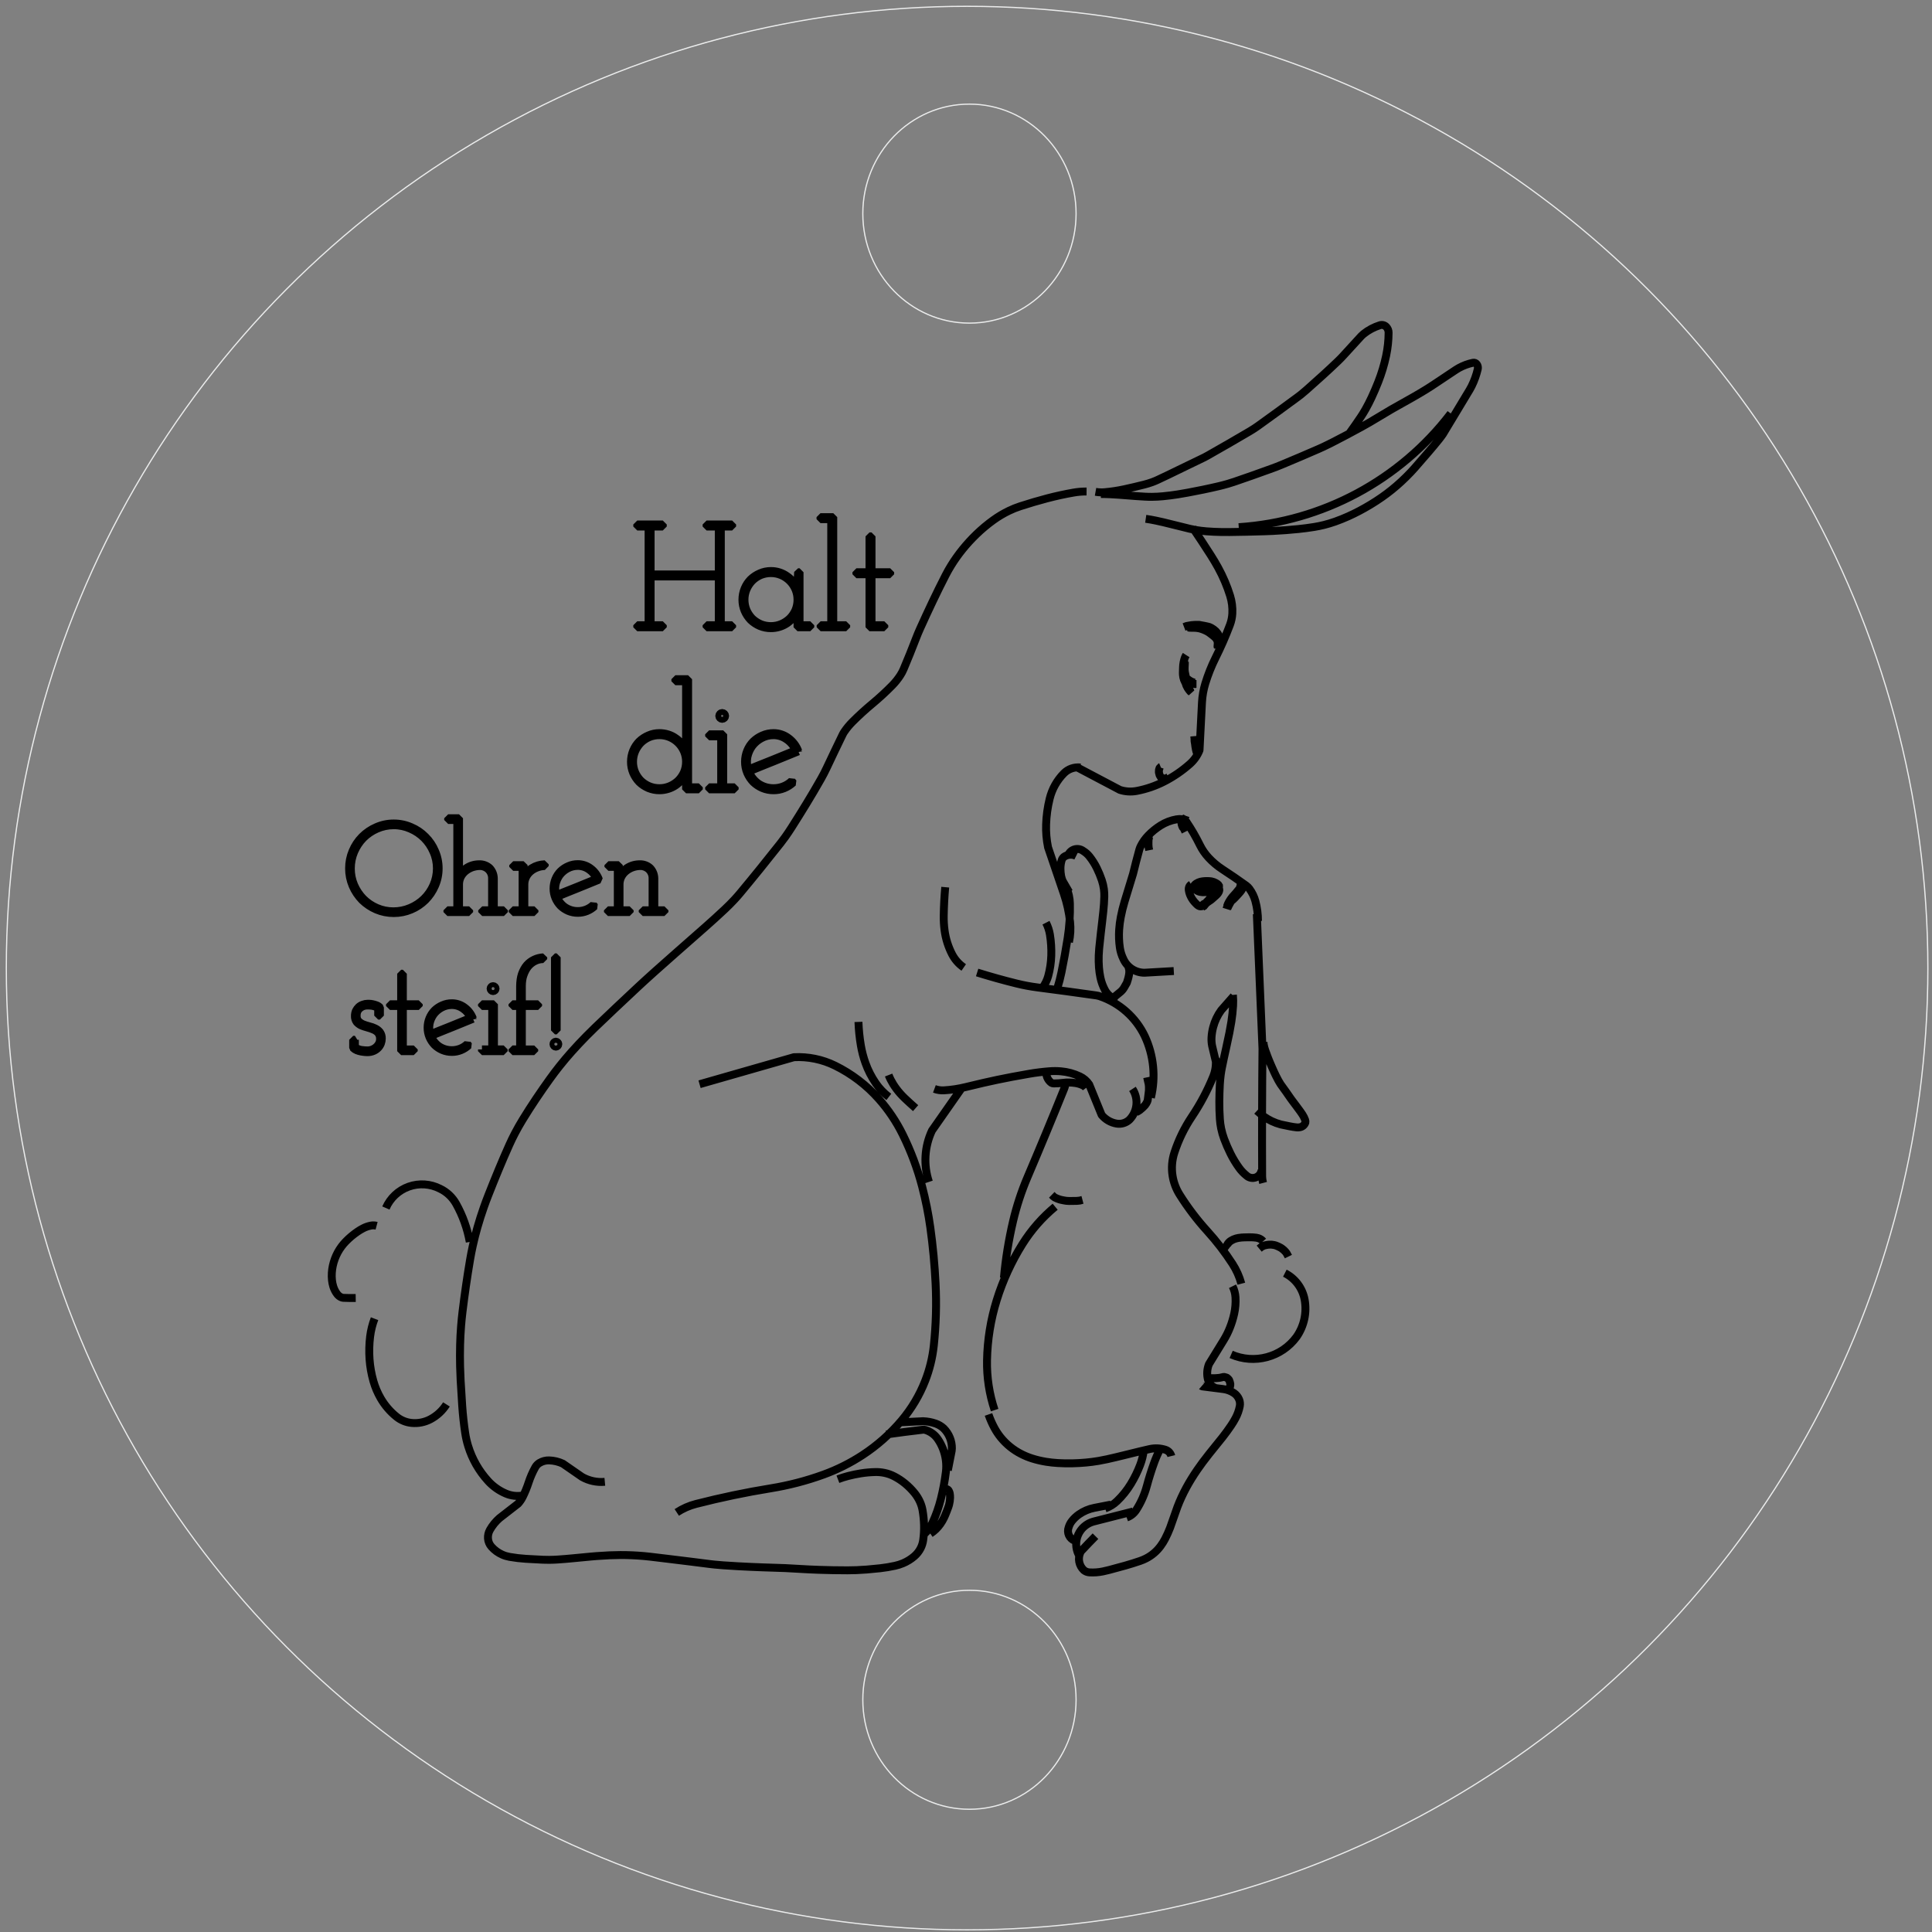 <?xml version="1.0" encoding="UTF-8"?>
<!DOCTYPE svg PUBLIC "-//W3C//DTD SVG 1.0//EN" "http://www.w3.org/TR/2001/REC-SVG-20010904/DTD/svg10.dtd">
<!-- Creator: CorelDRAW 2019 (64-Bit) -->
<svg xmlns="http://www.w3.org/2000/svg" xml:space="preserve" width="122.174mm" height="122.174mm" version="1.0" style="shape-rendering:geometricPrecision; text-rendering:geometricPrecision; image-rendering:optimizeQuality; fill-rule:evenodd; clip-rule:evenodd"
viewBox="0 0 12217.4 12217.4"
 xmlns:xlink="http://www.w3.org/1999/xlink"
 xmlns:xodm="http://www.corel.com/coreldraw/odm/2003">
 <rect x="0" y="0" width="12217.4" height="12217.4" fill="#808080" stroke="none"/>
 <defs>
  <style type="text/css">
   <![CDATA[
    .str0 {stroke:#EBECEC;stroke-width:7.62;stroke-miterlimit:22.926}
    .str1 {stroke:black;stroke-width:50;stroke-linejoin:bevel;stroke-miterlimit:22.926}
    .fil0 {fill:none}
   ]]>
  </style>
 </defs>
 <g id="_0">
  <g id="_1622774451616">
   <ellipse class="fil0 str0" cx="6115.62" cy="6121.86" rx="6075.66" ry="6081.9"/>
   <ellipse class="fil0 str0" cx="6130.49" cy="1350.85" rx="674.33" ry="692.45"/>
   <ellipse class="fil0 str0" cx="6130.49" cy="10748.85" rx="674.33" ry="692.45"/>
  </g>
 </g>
 <g id="_0_0">
  <path class="fil0 str1" d="M9174.1 2614.84c-322.02,421.81 -811.12,683.9 -1340.66,718.79m-410.71 2806.93l-185.31 10.7c-58.09,-0.23 -110.6,-34.75 -133.93,-87.94 -11.03,-22.57 -18.45,-46.75 -21.99,-71.61 -5.32,-37.32 -6.75,-75.09 -4.26,-112.69 1.78,-27 5.24,-53.86 10.36,-80.43 6.25,-32.48 14.15,-64.62 23.66,-96.29l53.78 -176.12c12.3,-50.86 25.43,-101.5 39.37,-151.92 2.31,-8.34 5.43,-16.43 9.31,-24.16 12.28,-24.45 28.19,-46.9 47.19,-66.58 23.51,-24.37 49.92,-45.79 78.62,-63.78 30.62,-19.2 64.69,-32.26 100.3,-38.44 24.27,-4.21 49.27,-1.24 71.88,8.53m18.62 -831.42c-1.36,-2.45 -2.7,-4.91 -4.01,-7.38 -1.18,-2.24 -2.35,-4.5 -3.49,-6.76 -1.27,-2.54 -2.51,-5.1 -3.71,-7.68 -1.07,-2.3 -2.11,-4.62 -3.12,-6.96 -0.99,-2.31 -1.94,-4.64 -2.86,-6.98 -1.02,-2.6 -2,-5.22 -2.93,-7.85 -0.81,-2.24 -1.59,-4.49 -2.34,-6.75 -0.94,-2.79 -1.85,-5.59 -2.73,-8.4 -0.84,-2.66 -1.66,-5.34 -2.47,-8.03 -0.75,-2.51 -1.48,-5.02 -2.19,-7.55 -0.77,-2.71 -1.52,-5.44 -2.23,-8.16 -0.65,-2.47 -1.28,-4.95 -1.88,-7.43 -0.7,-2.86 -1.35,-5.74 -1.96,-8.62 -0.46,-2.22 -0.88,-4.44 -1.26,-6.67 -0.88,-5.21 -1.46,-10.46 -1.73,-15.73 -0.11,-2.29 -0.17,-4.58 -0.17,-6.87 0.01,-3.3 0.08,-6.6 0.2,-9.9l0.79 -16.93c0.11,-2.6 0.21,-5.19 0.29,-7.8 0.06,-2.19 0.11,-4.37 0.13,-6.56l-0.13 -3.06c-0.06,1.02 -0.12,2.05 -0.16,3.08 -0.15,3.7 -0.28,7.41 -0.4,11.11 -0.12,3.81 -0.24,7.63 -0.33,11.44 -0.09,3.02 -0.16,6.03 -0.22,9.05 -0.06,3.33 -0.09,6.66 -0.07,9.99 0,1.78 0.05,3.55 0.14,5.33 0.24,4.58 0.76,9.15 1.55,13.67 0.31,1.83 0.65,3.64 1.01,5.46 0.78,3.9 1.59,7.78 2.42,11.66 0.9,4.2 1.78,8.39 2.65,12.58 0.3,1.49 0.6,2.99 0.87,4.48l2.38 13.4c1.04,4.9 2.52,9.71 4.41,14.36 0.9,2.25 1.86,4.47 2.87,6.67 1.9,4.12 3.85,8.22 5.86,12.3 2.27,4.62 4.54,9.25 6.81,13.87 0.15,0.31 0.3,0.62 0.43,0.93l-0.15 1.57c-0.69,-0.93 -1.34,-1.88 -1.94,-2.87 -1.34,-2.19 -2.63,-4.4 -3.87,-6.64 -1.34,-2.42 -2.64,-4.86 -3.89,-7.32 -1.41,-2.76 -2.76,-5.53 -4.08,-8.33 -1.47,-3.12 -2.88,-6.28 -4.22,-9.45 -1.02,-2.43 -1.99,-4.88 -2.88,-7.36 -1.71,-4.72 -3.12,-9.55 -4.23,-14.45 -0.22,-0.97 -0.44,-1.94 -0.63,-2.92 -0.78,-3.87 -1.53,-7.74 -2.28,-11.61l-3.36 -17.12c-0.67,-3.46 -1.31,-6.94 -1.92,-10.42 -0.35,-2.05 -0.68,-4.1 -0.97,-6.17 -0.65,-4.47 -1.05,-8.98 -1.19,-13.49 -0.04,-1.83 -0.06,-3.66 -0.03,-5.49 0.05,-3.34 0.14,-6.68 0.27,-10.01l0.87 -20.89c0.16,-4.02 0.26,-8.04 0.32,-12.05 0.02,-0.98 -0.02,-1.97 -0.1,-2.95l-1.34 1.78c-0.35,1.72 -0.63,3.45 -0.87,5.19 -0.35,2.71 -0.66,5.42 -0.89,8.14 -0.23,2.5 -0.4,5.01 -0.53,7.52 -0.16,3.09 -0.28,6.19 -0.35,9.29 -0.05,2.67 -0.08,5.34 -0.08,8 0,3.05 0.03,6.09 0.09,9.13 0.1,5.34 0.3,10.68 0.57,16.02 0.12,2.39 0.26,4.79 0.42,7.18 0.17,2.75 0.37,5.49 0.57,8.22 0.24,3.03 0.49,6.06 0.77,9.08 0.2,2.2 0.43,4.39 0.68,6.58 0.33,2.88 0.71,5.75 1.14,8.61 0.37,2.51 0.8,5.02 1.27,7.52 0.47,2.47 0.98,4.93 1.54,7.38 0.69,3.02 1.42,6.02 2.2,9.02 0.57,2.2 1.15,4.39 1.77,6.58 0.81,2.94 1.65,5.87 2.51,8.79 0.85,2.91 1.75,5.81 2.71,8.69 0.55,1.66 1.15,3.3 1.8,4.92 2.04,5.03 4.52,9.86 7.4,14.46 1.57,2.53 3.22,5.01 4.94,7.44 2.12,3 4.31,5.94 6.57,8.83 2.12,2.72 4.32,5.38 6.61,7.96 0.41,0.46 0.89,0.85 1.43,1.15l-2.39 -5.94c-0.8,-1.42 -1.61,-2.84 -2.44,-4.24 -1.99,-3.36 -4,-6.7 -6.02,-10.04l-8.64 -14.22c-1.58,-2.61 -3.16,-5.22 -4.73,-7.84 -1.13,-1.9 -2.27,-3.8 -3.39,-5.71 -1.68,-2.82 -3.32,-5.66 -4.93,-8.52 -1.01,-1.79 -2,-3.61 -2.96,-5.44 -2.52,-4.74 -4.74,-9.64 -6.67,-14.65 -1.86,-5 -3.34,-10.14 -4.41,-15.37 -1.08,-5.22 -1.81,-10.51 -2.19,-15.83 -0.17,-2.31 -0.28,-4.62 -0.34,-6.93 -0.07,-3.04 -0.08,-6.07 -0.04,-9.1 0.01,-0.97 0.03,-1.95 0.07,-2.91 0.12,-4.39 0.25,-8.78 0.4,-13.17l0.53 -16.03c0.13,-3.03 0.3,-6.07 0.51,-9.1 0.16,-2.29 0.36,-4.58 0.61,-6.87 0.57,-5.32 1.38,-10.61 2.41,-15.87 1.04,-5.25 2.28,-10.47 3.73,-15.63 0.8,-2.85 1.67,-5.69 2.62,-8.5 0.76,-2.25 1.59,-4.47 2.49,-6.67 2.01,-4.97 4.49,-9.74 7.39,-14.25m31.39 1450.83c-4.02,2.48 -7.41,5.83 -9.95,9.81 -2.41,3.89 -4,8.23 -4.66,12.77 -0.65,4.8 -0.66,9.66 -0.02,14.47 0.63,4.85 1.61,9.65 2.94,14.35 1.2,4.34 2.62,8.61 4.27,12.8 1.58,4 3.33,7.92 5.24,11.77 1.93,3.95 4.03,7.82 6.27,11.6 2.39,4.03 4.99,7.94 7.77,11.7 3.02,4.06 6.21,7.99 9.57,11.78 3.39,3.85 6.91,7.57 10.55,11.19 2.08,2.07 4.23,4.08 6.42,6.03 1.38,1.22 2.82,2.38 4.31,3.48 3.4,2.6 7.24,4.55 11.34,5.76 4.05,1.01 8.27,1.08 12.35,0.21 4.38,-0.94 8.58,-2.64 12.37,-5.01 1.56,-0.97 3.08,-2.01 4.52,-3.14 2.38,-1.86 4.7,-3.79 6.94,-5.8 3.23,-2.89 6.47,-5.78 9.72,-8.65 0.43,-0.38 0.87,-0.75 1.31,-1.11 1.39,-1.12 2.82,-2.21 4.28,-3.25 2.27,-1.62 4.58,-3.2 6.92,-4.73 2.8,-1.83 5.59,-3.69 8.37,-5.55 0.89,-0.6 1.77,-1.22 2.64,-1.86 1.5,-1.09 2.98,-2.24 4.42,-3.4 2.05,-1.68 4.07,-3.38 6.06,-5.12l10.57 -9.41 11.12 -9.8c2.12,-1.93 4.18,-3.92 6.19,-5.96 1.47,-1.49 2.89,-3.04 4.26,-4.64 3.13,-3.59 5.85,-7.52 8.11,-11.7 2.05,-3.74 3.4,-7.82 3.97,-12.04 0.44,-3.8 -0.11,-7.64 -1.6,-11.15 -1.49,-3.42 -3.92,-6.35 -7,-8.44 -3.64,-2.18 -7.62,-3.72 -11.76,-4.58 -0.95,-0.22 -1.9,-0.42 -2.86,-0.59 -4.26,-0.77 -8.53,-1.52 -12.8,-2.24 -4.91,-0.84 -9.83,-1.65 -14.76,-2.44 -1.16,-0.2 -2.34,-0.37 -3.52,-0.51 -3.58,-0.46 -7.17,-0.77 -10.78,-0.9 -2.45,-0.1 -4.91,-0.03 -7.35,0.19 -4.97,0.37 -9.84,1.65 -14.36,3.79 -2.5,1.05 -4.37,3.22 -5.03,5.86 2.2,2.41 5.05,4.15 8.2,5 1.95,0.62 3.92,1.17 5.92,1.62 3.61,0.84 7.23,1.58 10.87,2.24 3.81,0.69 7.63,1.28 11.47,1.79 2.32,0.31 4.65,0.52 6.99,0.64 4.29,0.39 8.61,-0.26 12.6,-1.89 2.05,-2.12 2.5,-5.32 1.11,-7.92 -1.66,-3.56 -4.41,-6.49 -7.86,-8.36 -3.95,-1.94 -8.26,-3.05 -12.65,-3.25 -1.09,-0.08 -2.17,-0.12 -3.26,-0.13 -3.9,-0.03 -7.8,-0.03 -11.69,0.01 -4.06,0.04 -8.1,0.11 -12.15,0.2 -0.91,0.02 -1.82,0.07 -2.72,0.13 -3.89,0.18 -7.7,1.14 -11.19,2.85 -2.47,1.48 -4,4.12 -4.06,6.99 0.2,2.88 2.07,5.37 4.79,6.36 1.33,0.54 2.74,0.87 4.17,0.99 3.21,0.26 6.45,0.3 9.68,0.14l18.94 -1.49 18.68 -0.94c3.05,-0.2 6.09,-0.59 9.09,-1.17 0.97,-0.19 1.89,-0.57 2.72,-1.11 1.5,-1.57 1.45,-4.06 -0.11,-5.57 -2.68,-2.7 -5.95,-4.73 -9.55,-5.95 -4.83,-1.63 -9.82,-2.69 -14.89,-3.16 -2.3,-0.24 -4.61,-0.43 -6.92,-0.55 -3.47,-0.18 -6.93,-0.3 -10.41,-0.35 -2.13,-0.03 -4.26,-0.05 -6.39,-0.05 -3.67,0 -7.33,0.01 -10.99,0.04 -3.91,0.03 -7.83,0.05 -11.74,0.07 -1.46,0 -2.92,0 -4.38,-0.02 -3.82,-0.04 -7.64,-0.05 -11.45,-0.04 -0.84,0 -1.67,0.02 -2.51,0.06 -3.96,0.14 -7.88,0.93 -11.59,2.35 -3.32,1.37 -6.22,3.6 -8.4,6.46 -1.77,2.12 -2.26,5.05 -1.26,7.63 2.34,2.64 5.41,4.52 8.83,5.39 4.8,1.38 9.74,2.21 14.72,2.5 2.09,0.14 4.19,0.21 6.29,0.21 3.17,-0.01 6.34,-0.08 9.5,-0.23l16.7 -0.78 17.78 -0.28c3.36,-0.11 6.73,-0.35 10.07,-0.72 1.92,-0.21 3.81,-0.55 5.68,-1.03 3.71,-0.83 7.17,-2.55 10.06,-5.02 1.81,-1.5 2.55,-3.94 1.88,-6.2 -1.93,-2.31 -4.53,-3.96 -7.45,-4.72 -4.45,-1.31 -9.06,-2.06 -13.7,-2.23 -2.17,-0.11 -4.35,-0.14 -6.53,-0.08 -3.26,0.09 -6.52,0.26 -9.77,0.51l-17.03 1.56 -16.53 1.32c-3.1,0.28 -6.19,0.63 -9.27,1.05 -2.14,0.29 -4.27,0.65 -6.39,1.08 -4.71,0.89 -9.3,2.3 -13.7,4.2 -2.93,1.15 -5.38,3.25 -6.98,5.96 0.01,2.66 1.3,5.15 3.45,6.71 2.9,2.32 6.2,4.07 9.74,5.16 3.64,1.1 7.41,1.72 11.22,1.85 0.51,0.03 1.02,0.04 1.52,0.04 3.9,0.04 7.8,0.06 11.69,0.07l16.3 0.08c3.38,-0.05 6.76,-0.18 10.13,-0.4 2.43,-0.15 4.86,-0.4 7.27,-0.73 2.41,-0.33 4.8,-0.75 7.17,-1.27 3.08,-0.66 6.15,-1.43 9.19,-2.27l15.36 -4.57c3.88,-1.13 7.75,-2.28 11.61,-3.47 0.85,-0.26 1.7,-0.55 2.53,-0.87 3.61,-1.22 6.85,-3.36 9.39,-6.21 1.78,-2.92 2.25,-6.44 1.3,-9.72 -1.03,-3.82 -3.13,-7.27 -6.06,-9.93 -3.34,-2.88 -7.2,-5.1 -11.37,-6.53 -4.39,-1.53 -8.9,-2.66 -13.49,-3.36 -4.3,-0.7 -8.64,-1.12 -12.99,-1.29 -1.9,-0.07 -3.8,-0.1 -5.69,-0.09 -2.5,0.01 -5.01,0.07 -7.51,0.17 -4.87,0.19 -9.73,0.51 -14.58,0.96 -5.27,0.5 -10.51,1.16 -15.73,2.01 -5.38,0.86 -10.72,1.96 -16.01,3.31 -4.97,1.25 -9.84,2.88 -14.58,4.87 -4.04,1.66 -7.83,3.93 -11.21,6.72 -2.82,2.39 -4.84,5.59 -5.77,9.17 -0.73,3.9 -0.31,7.93 1.22,11.59 1.69,4.27 4.35,8.09 7.77,11.17 3.82,3.31 8.16,5.98 12.85,7.88 4.62,1.94 9.43,3.41 14.35,4.38 4.22,0.85 8.5,1.35 12.81,1.49 1.47,0.06 2.93,0.07 4.4,0.05 2.62,-0.03 5.25,-0.1 7.87,-0.19 2.67,-0.11 5.34,-0.23 8.01,-0.37 1.81,-0.1 3.63,-0.22 5.44,-0.34 5.02,-0.37 10.01,-0.9 14.98,-1.62 2.47,-0.36 4.93,-0.77 7.39,-1.21 2.91,-0.54 5.83,-1.12 8.73,-1.75 5.16,-1.11 10.3,-2.34 15.4,-3.69 2.77,-0.74 5.52,-1.54 8.25,-2.41 1.57,-0.51 3.12,-1.08 4.64,-1.72 3.81,-1.56 7.34,-3.75 10.43,-6.46 3.22,-2.84 5.82,-6.33 7.61,-10.23 1.74,-3.57 2.1,-7.66 1,-11.48 -1.87,-3.95 -4.74,-7.34 -8.34,-9.82 -1.51,-1.12 -3.07,-2.17 -4.69,-3.13 -2.64,-1.59 -5.34,-3.09 -8.09,-4.52 -2.33,-1.2 -4.69,-2.36 -7.07,-3.46 -1.63,-0.75 -3.28,-1.44 -4.95,-2.09 -4.11,-1.57 -8.35,-2.76 -12.67,-3.56 -2.17,-0.41 -4.35,-0.74 -6.53,-0.99 -2.93,-0.34 -5.86,-0.6 -8.81,-0.79 -2.45,-0.15 -4.92,-0.27 -7.38,-0.33 -2.82,-0.09 -5.65,-0.13 -8.47,-0.12 -2.5,0.01 -5,0.05 -7.51,0.13 -2.15,0.06 -4.31,0.17 -6.47,0.31 -4.25,0.28 -8.48,0.71 -12.71,1.29 -4.24,0.57 -8.46,1.37 -12.63,2.38 -4.45,1.1 -8.8,2.55 -13.03,4.32 -4.62,1.94 -9.06,4.3 -13.24,7.05 -4.19,2.72 -8,5.98 -11.33,9.71 -3.03,3.33 -5.3,7.28 -6.65,11.57 -1.13,3.62 -0.58,7.55 1.49,10.71 3.23,3.34 7.17,5.9 11.52,7.48 1.37,0.55 2.74,1.05 4.14,1.52 4.03,1.32 8.06,2.6 12.12,3.84 3.94,1.2 7.9,2.38 11.87,3.53 1.02,0.29 2.05,0.57 3.09,0.82 3.87,1.02 7.88,1.37 11.87,1.03m-51.54 -1321.04l-15.84 -5.23c-0.31,-0.11 -0.6,-0.24 -0.89,-0.4 -1.15,-0.64 -2.28,-1.32 -3.4,-2.02 -0.16,-0.1 -0.34,-0.21 -0.51,-0.31 -1.25,-0.7 -2.5,-1.39 -3.75,-2.09 -0.33,-0.18 -0.65,-0.36 -0.97,-0.54 -1.1,-0.64 -2.2,-1.28 -3.3,-1.93 -0.97,-0.57 -1.94,-1.16 -2.89,-1.77 -0.42,-0.27 -0.84,-0.55 -1.24,-0.86l-3.87 -3.06c-1.33,-0.93 -2.67,-1.86 -4,-2.8 -0.01,-0.01 -0.01,-0.01 -0.03,-0.02 -1.09,-1.1 -2.41,-1.96 -3.86,-2.51 -1.66,0.19 -2.99,1.46 -3.24,3.11l4.41 5.01 4.4 5 7.72 6.06c2.33,1.84 4.7,3.62 7.12,5.34 0.35,0.24 0.73,0.42 1.13,0.52l8.08 2.03 8.08 2.04c0.13,0.03 0.26,0.06 0.39,0.09 0.41,0.08 0.83,0.17 1.24,0.25l1.64 0.33 6.53 1.32 6.54 1.31 -3.95 0.78c-0.08,0 -0.15,-0.01 -0.23,-0.02 -1.51,-0.26 -3.01,-0.54 -4.51,-0.83 -0.1,-0.01 -0.2,-0.03 -0.31,-0.04 -1.49,-0.11 -2.98,-0.21 -4.47,-0.32 -1.6,-0.09 -3.19,-0.39 -4.7,-0.9l-6.27 -2.26 -6.28 -2.26c-5.79,-2.1 -11.14,-5.25 -15.81,-9.27 -0.8,-0.69 -1.56,-1.43 -2.28,-2.21 -3.39,-3.68 -6.72,-7.39 -10.02,-11.15l-10.99 -12.54m153.28 1404.48l10.21 -13.57c0.2,-0.24 0.42,-0.47 0.64,-0.69l0.65 -0.68 5.22 -5.45 5.22 -5.46c0.23,-0.21 0.47,-0.42 0.71,-0.62l0.72 -0.61 5.75 -4.89 5.75 -4.9c0.23,-0.21 0.45,-0.42 0.67,-0.65l0.68 -0.66 5.37 -5.3 5.36 -5.32c0.2,-0.24 0.4,-0.48 0.58,-0.73l0.58 -0.75 4.49 -6.07 4.5 -6.06 3.65 -8.69c1.07,-2.48 2.08,-4.98 3.01,-7.51 0.14,-0.4 0.21,-0.81 0.2,-1.23l-0.45 -15.09m0.93 -1533.83l-7.74 -14.41c-0.97,-1.67 -1.98,-3.31 -3.03,-4.93 -1.91,-2.96 -3.86,-5.89 -5.84,-8.8 -1.92,-2.82 -3.87,-5.61 -5.85,-8.4 -1.19,-1.66 -2.39,-3.3 -3.63,-4.91 -1.9,-2.48 -3.88,-4.89 -5.95,-7.23 -1.54,-1.75 -3.18,-3.42 -4.88,-5.01 -3.97,-3.75 -8.42,-6.96 -13.23,-9.55 -1.87,-0.99 -3.79,-1.89 -5.75,-2.68 -3.09,-1.26 -6.21,-2.41 -9.38,-3.45 -2.82,-0.93 -5.68,-1.8 -8.55,-2.62 -2.37,-0.66 -4.75,-1.27 -7.14,-1.81 -4.25,-0.96 -8.46,-2.07 -12.62,-3.33 -1.11,-0.34 -2.16,-0.82 -3.15,-1.44l-0.41 -5.34 21.32 8.8 11.01 3.03c1.27,0.49 2.53,1.02 3.75,1.62 4.81,2.35 9.6,4.76 14.36,7.23 2.65,1.37 5.27,2.81 7.84,4.33 1.3,0.76 2.55,1.6 3.75,2.5 4.93,3.66 9.55,7.74 13.8,12.18 3.48,3.71 6.24,8.04 8.14,12.76l1.6 8.11 -12.91 -24.56 -5.05 -4.72 -15.84 -18.07 -11.93 -0.85 -17.04 -11.78 -13.95 -1.35 -16.06 -9.16 -15.98 -0.39 -15.47 -5.12 -17.6 0.67 -14.33 -0.63c-6.51,0.33 -12.95,1.53 -19.15,3.57l-5.26 4.5c0.89,0.33 1.83,0.53 2.78,0.6 4.57,0.3 9.15,0.47 13.73,0.5 4.5,0.03 9,0.07 13.5,0.1 0.89,0.02 1.78,0.03 2.67,0.05 3,0.07 5.99,0.19 8.98,0.34 2.49,0.14 4.98,0.31 7.46,0.52 5.41,0.45 10.79,1.23 16.1,2.34 2.2,0.48 4.37,1.02 6.53,1.64 3.09,0.87 6.17,1.8 9.21,2.81 2.81,0.92 5.59,1.89 8.36,2.91 2.34,0.85 4.67,1.75 6.99,2.69 5.04,2.07 10,4.32 14.88,6.76 2.79,1.39 5.53,2.84 8.25,4.37 2.04,1.14 4.03,2.35 5.99,3.62 1.3,0.85 2.57,1.73 3.83,2.65 3.16,2.29 6.29,4.61 9.4,6.98 3.61,2.73 7.2,5.47 10.81,8.22 0.72,0.55 1.44,1.11 2.15,1.67 4.3,3.4 8.48,6.94 12.54,10.61 4.03,3.57 7.63,7.59 10.72,12 3.04,4.75 5.45,9.89 7.14,15.27 1.44,4.81 1.92,9.84 1.41,14.83 -0.51,6.07 -0.91,12.14 -1.21,18.23 -0.02,0.45 0.06,0.89 0.25,1.3l7.63 -7.26c0.81,-1.73 1.45,-3.54 1.9,-5.39 0.83,-3.45 1.49,-6.95 1.94,-10.47 0.46,-3.42 0.84,-6.85 1.18,-10.28 0.19,-1.98 0.33,-3.97 0.41,-5.96 0.26,-5.45 -0.04,-10.91 -0.87,-16.31 -0.86,-5.36 -2.39,-10.61 -4.55,-15.59 -2.24,-4.97 -4.96,-9.71 -8.12,-14.15 -3.11,-4.48 -6.58,-8.69 -10.4,-12.58 -3.87,-3.83 -8.02,-7.37 -12.42,-10.57 -4.39,-3.23 -8.95,-6.23 -13.66,-8.99 -2.71,-1.58 -5.48,-3.06 -8.3,-4.44 -2.06,-1 -4.17,-1.89 -6.33,-2.67 -1.67,-0.6 -3.37,-1.13 -5.09,-1.59 -3.55,-0.93 -7.13,-1.8 -10.72,-2.58 -3.66,-0.79 -7.33,-1.57 -11,-2.34 -1.66,-0.35 -3.33,-0.68 -4.99,-1l-16.09 -2.93c-4.4,-0.9 -8.8,-1.75 -13.21,-2.57 -0.94,-0.18 -1.88,-0.32 -2.83,-0.42 -1.66,-0.18 -3.32,-0.28 -5,-0.31 -3.78,-0.07 -7.56,-0.07 -11.35,0.01 -4.29,0.09 -8.59,0.19 -12.89,0.3 -1.15,0.04 -2.3,0.07 -3.45,0.13 -5.45,0.24 -10.88,0.72 -16.28,1.43 -0.42,0.06 -0.84,0.12 -1.26,0.19 -4.96,0.81 -9.92,1.62 -14.88,2.44 -3.97,0.66 -7.93,1.38 -11.87,2.17 -1.4,0.28 -2.79,0.62 -4.15,1.02l-15.29 5.82m96.69 1742.33c1.1,1.4 1.92,3 2.42,4.71 0.53,1.65 1.08,3.29 1.63,4.93 0.07,0.22 0.16,0.43 0.25,0.63 0.69,1.52 1.68,2.88 2.9,4.02 1.29,1.11 2.65,2.14 4.09,3.06 1.59,1.08 3.26,2.05 4.98,2.92 1.58,0.79 3.32,1.21 5.09,1.22 1.64,-0.22 3.2,-0.86 4.52,-1.85l4.48 -3.55c1.42,-1.14 2.92,-2.18 4.49,-3.11l1.78 -0.24c-0.11,0.27 -0.25,0.54 -0.43,0.77 -0.84,1.13 -1.74,2.22 -2.65,3.28l-4.81 5.48c-0.64,0.73 -1.26,1.48 -1.86,2.23 -0.33,0.4 -0.64,0.81 -0.93,1.22l0.21 -0.04c0.23,-0.27 0.45,-0.54 0.68,-0.82 0.81,-1 1.61,-2 2.41,-3.02 1.07,-1.34 2.14,-2.69 3.21,-4.03 0.31,-0.39 0.6,-0.76 0.91,-1.13 1.11,-1.39 2.24,-2.76 3.39,-4.11l3.12 -3.68 3.59 -4.25c0.73,-0.85 1.47,-1.71 2.22,-2.55 0.53,-0.59 1.05,-1.16 1.59,-1.74 1.18,-1.27 2.4,-2.51 3.64,-3.72l3.77 -3.61 4.14 -4c0.82,-0.8 1.66,-1.59 2.49,-2.38 0.52,-0.48 1.04,-0.96 1.56,-1.43 0.4,-0.37 0.81,-0.72 1.22,-1.08 0.8,-0.69 1.6,-1.38 2.4,-2.07 0.81,-0.67 1.61,-1.36 2.4,-2.05 0.52,-0.46 1.05,-0.92 1.57,-1.39l4.84 -4.47c0.98,-0.89 1.97,-1.77 2.96,-2.63 0.44,-0.37 0.89,-0.74 1.35,-1.08 0.62,-0.48 1.32,-0.83 2.08,-1.02 -0.16,0.65 -0.49,1.25 -0.94,1.75 -0.39,0.45 -0.8,0.88 -1.24,1.3 -0.9,0.88 -1.82,1.74 -2.75,2.58 -0.72,0.64 -1.44,1.27 -2.16,1.9 -0.96,0.83 -1.92,1.65 -2.89,2.46 -1.37,1.16 -2.74,2.29 -4.14,3.42 -0.36,0.29 -0.72,0.58 -1.09,0.87 -0.88,0.7 -1.76,1.41 -2.65,2.1l-4.17 3.33 -4.48 3.57 -4.43 3.54 -4.12 3.29c-0.87,0.7 -1.74,1.4 -2.61,2.1 -0.4,0.32 -0.79,0.64 -1.18,0.96 -1.43,1.18 -2.84,2.39 -4.22,3.62l-4.87 4.42c-0.85,0.76 -1.71,1.51 -2.58,2.26 -0.07,0.05 -0.14,0.09 -0.23,0.12l1.58 -2.09c0.47,-0.53 0.93,-1.06 1.4,-1.59 0.85,-0.95 1.7,-1.89 2.55,-2.82 0.69,-0.77 1.38,-1.52 2.08,-2.28 0.57,-0.62 1.14,-1.24 1.72,-1.85 1.18,-1.27 2.37,-2.52 3.57,-3.77 0.52,-0.53 1.04,-1.07 1.57,-1.6 0.74,-0.76 1.47,-1.51 2.22,-2.26l3.88 -3.92 3.81 -3.84c0.72,-0.73 1.44,-1.46 2.17,-2.18 0.54,-0.54 1.08,-1.08 1.62,-1.61 0.58,-0.57 1.16,-1.15 1.75,-1.72 0.71,-0.69 1.41,-1.38 2.13,-2.07 0.52,-0.51 1.04,-1.01 1.57,-1.52 0.78,-0.75 1.56,-1.51 2.35,-2.26 0.82,-0.78 1.64,-1.57 2.46,-2.36 0.49,-0.46 0.97,-0.92 1.45,-1.38 0.72,-0.67 1.45,-1.35 2.18,-2.02 0.59,-0.55 1.19,-1.09 1.79,-1.64 0.61,-0.55 1.22,-1.1 1.84,-1.64 0.74,-0.65 1.48,-1.29 2.22,-1.93 0.57,-0.49 1.13,-0.97 1.7,-1.46 0.81,-0.68 1.62,-1.37 2.44,-2.06 0.84,-0.7 1.68,-1.4 2.51,-2.1 0.55,-0.46 1.1,-0.91 1.65,-1.36 0.76,-0.62 1.53,-1.24 2.3,-1.85 0.65,-0.51 1.29,-1.01 1.94,-1.51 0.6,-0.45 1.2,-0.91 1.8,-1.35 0.85,-0.63 1.7,-1.25 2.56,-1.86l4.4 -3.16c0.54,-0.39 1.08,-0.77 1.61,-1.16 0.93,-0.67 1.85,-1.35 2.77,-2.02 1.05,-0.78 2.1,-1.55 3.16,-2.31 0.4,-0.3 0.81,-0.59 1.21,-0.89l4.4 -3.16c0.89,-0.65 1.79,-1.29 2.68,-1.94 0.56,-0.41 1.13,-0.83 1.7,-1.25m-4397.47 3814.84c-35.43,5.97 -71.86,1.71 -104.98,-12.25 -42.89,-18.07 -81.36,-45.22 -112.78,-79.54 -57.73,-63.28 -100.74,-138.57 -125.95,-220.43 -8.52,-27.51 -14.92,-55.63 -19.16,-84.11 -8.36,-56.15 -14.54,-112.61 -18.54,-169.24 -3.82,-54.13 -7.2,-108.3 -10.12,-162.48 -1.61,-29.83 -2.76,-59.68 -3.46,-89.53 -1.05,-45.04 -1.01,-90.08 0.11,-135.11 1.01,-40.29 3.11,-80.55 6.31,-120.72 2.34,-29.49 5.3,-58.94 8.88,-88.31 6.67,-54.84 13.96,-109.59 21.86,-164.26 7.94,-54.92 16.55,-109.74 25.84,-164.45 4.92,-28.96 10.52,-57.81 16.78,-86.51 8.74,-40.08 18.76,-79.88 30.05,-119.32 12.11,-42.33 25.48,-84.29 40.09,-125.83 9.1,-25.88 18.68,-51.58 28.72,-77.12 21.01,-53.42 42.49,-106.67 64.43,-159.72 21.87,-52.89 44.53,-105.47 67.95,-157.69 11.35,-25.32 23.47,-50.27 36.34,-74.85 15.1,-28.83 31.16,-57.15 48.15,-84.9 27.36,-44.7 55.64,-88.81 84.84,-132.33 28.37,-42.29 57.43,-84.13 87.16,-125.48 19.84,-27.59 40.35,-54.7 61.51,-81.3 24.42,-30.71 49.71,-60.71 75.84,-89.98 30.33,-33.97 61.49,-67.19 93.45,-99.63 17.74,-18.01 35.72,-35.79 53.93,-53.34 42.98,-41.4 86.18,-82.57 129.61,-123.49 46.79,-44.09 93.65,-88.09 140.6,-132.01 15.18,-14.2 30.44,-28.31 45.78,-42.35 21.18,-19.37 42.47,-38.61 63.89,-57.72 41.96,-37.43 84.04,-74.73 126.24,-111.9l190.47 -167.67c42.42,-37.33 84.22,-75.35 125.4,-114.04 20.61,-19.38 40.59,-39.42 59.9,-60.1 12.41,-13.3 24.45,-26.93 36.1,-40.9 43.01,-51.59 85.63,-103.51 127.85,-155.75 42.94,-53.12 85.57,-106.5 127.88,-160.12 10.13,-12.82 19.94,-25.89 29.42,-39.19 13.91,-19.5 27.29,-39.35 40.16,-59.55 33.17,-52.05 65.81,-104.43 97.92,-157.15 30.72,-50.4 60.61,-101.3 89.67,-152.67 12.49,-22.08 24.16,-44.63 34.96,-67.6 33.27,-70.73 67,-141.24 101.17,-211.54 3.01,-6.18 6.46,-12.15 10.34,-17.83 15.39,-22.6 32.88,-43.69 52.22,-63 40.21,-40.14 82.22,-78.44 125.89,-114.79 43.54,-36.24 85.24,-74.63 124.96,-115.02 19.37,-19.71 36.67,-41.34 51.63,-64.58 7.87,-12.23 14.68,-25.11 20.37,-38.49 27.35,-64.48 53.57,-129.45 78.64,-194.86 7.87,-20.54 16.33,-40.86 25.37,-60.91 25.83,-57.3 52.22,-114.34 79.2,-171.11 26.6,-55.99 54.06,-111.57 82.35,-166.72 10.88,-21.19 22.59,-41.93 35.11,-62.18 21.84,-35.32 45.9,-69.24 72.04,-101.51 27.15,-33.53 56.32,-65.38 87.35,-95.36 33.69,-32.55 69.69,-62.64 107.7,-90.04 31.1,-22.42 64.13,-42.07 98.67,-58.7 22.99,-11.08 46.7,-20.61 70.97,-28.52 56.12,-18.29 112.76,-34.96 169.84,-49.98 55.43,-14.58 111.45,-26.81 167.92,-36.62 27.02,-4.7 54.4,-6.98 81.83,-6.8m624.62 2151.63c-0.25,-0.49 -0.49,-0.97 -0.72,-1.46 -0.38,-0.79 -0.74,-1.59 -1.11,-2.37 -0.41,-0.91 -0.83,-1.82 -1.26,-2.73 -0.16,-0.35 -0.33,-0.7 -0.49,-1.04l-1.9 -3.86c-0.61,-1.28 -1.16,-2.59 -1.61,-3.93 -0.41,-1.29 -0.73,-2.62 -0.96,-3.95l-0.65 -4.14c-0.07,-0.4 -0.13,-0.8 -0.2,-1.2 -0.18,-1.07 -0.37,-2.13 -0.56,-3.21 -0.17,-0.92 -0.33,-1.84 -0.48,-2.77 -0.08,-0.48 -0.16,-0.96 -0.22,-1.44 -0.18,-1.25 -0.32,-2.5 -0.43,-3.75l-0.35 -4.12c-0.04,-0.57 -0.09,-1.14 -0.14,-1.71 -0.09,-1.12 -0.19,-2.24 -0.28,-3.36 -0.11,-1.13 -0.2,-2.26 -0.3,-3.39 -0.03,-0.3 -0.05,-0.6 -0.08,-0.9l-0.14 -1.49c-0.01,0.03 -0.01,0.05 -0.01,0.08 -0.03,0.77 -0.06,1.54 -0.09,2.32 -0.05,1.67 -0.11,3.34 -0.16,5.02 0,0.29 -0.01,0.6 -0.02,0.89 -0.04,1.24 -0.05,2.48 -0.05,3.72 0,0.21 0.01,0.42 0.03,0.62l0.38 -1.64c0.19,-1.51 0.33,-3.02 0.43,-4.54 0.09,-1.22 0.13,-2.44 0.14,-3.66 0.02,-1 0.03,-2.01 0.05,-3.02 0,-0.31 0.01,-0.63 0.02,-0.94l0.19 -5.57c0.04,-1.41 -0.03,-2.8 -0.21,-4.19 -0.14,-0.13 -0.34,-0.19 -0.54,-0.15 -0.2,0.04 -0.36,0.17 -0.44,0.36 -0.51,1.02 -0.87,2.1 -1.08,3.22 -0.27,1.37 -0.42,2.75 -0.47,4.15 -0.02,0.49 -0.04,0.97 -0.04,1.46 -0.01,1.02 -0.01,2.05 -0.01,3.07 0.01,1.05 0.01,2.1 0,3.16 -0.01,0.5 -0.02,1.01 -0.05,1.51 -0.04,1.44 -0.22,2.87 -0.51,4.28 -0.22,1.06 -0.61,2.07 -1.16,3 -0.09,0.18 -0.27,0.27 -0.47,0.25 -0.18,-0.01 -0.35,-0.14 -0.42,-0.32 -0.04,-0.28 -0.05,-0.56 -0.04,-0.83 0.04,-1.14 0.11,-2.28 0.2,-3.41 0.12,-1.37 0.22,-2.75 0.31,-4.12 0.03,-0.5 0.05,-1 0.06,-1.5 -0.02,-1.39 -0.12,-2.77 -0.29,-4.15 -0.15,-1.16 -0.19,-2.33 -0.11,-3.5 0,-0.03 0,-0.07 0.01,-0.1 0.24,-1.37 0.49,-2.74 0.74,-4.11 0.31,-1.53 0.4,-3.11 0.27,-4.66 -0.19,-1.52 -0.71,-2.96 -1.53,-4.24 -0.5,-0.9 -1.34,-1.56 -2.34,-1.83 -0.87,0.4 -1.53,1.13 -1.84,2.04 -0.53,1.36 -0.89,2.78 -1.11,4.23 -0.24,1.45 -0.37,2.91 -0.4,4.39 -0.04,1.39 0,2.77 0.11,4.16 0.11,1.34 0.26,2.68 0.46,4.01 0.21,1.38 0.47,2.76 0.76,4.12 0.3,1.47 0.64,2.92 1,4.37 0.35,1.38 0.73,2.75 1.16,4.1 0.38,1.17 0.82,2.33 1.33,3.45 0.59,1.27 1.25,2.53 1.96,3.74l2.66 4.55c0.54,0.93 0.96,1.93 1.26,2.96l-1.86 -0.84c-1.15,-0.96 -2.16,-2.07 -3.01,-3.29 -0.79,-1.2 -1.44,-2.5 -1.9,-3.86l-1.28 -3.96c-0.1,-0.29 -0.19,-0.58 -0.3,-0.86 -0.39,-1.03 -0.78,-2.07 -1.17,-3.1 -0.52,-1.32 -0.98,-2.65 -1.37,-4.01 -0.36,-1.36 -0.63,-2.74 -0.85,-4.12l-0.67 -4.17 -0.84 -4.15c-0.28,-1.38 -0.46,-2.77 -0.55,-4.16 -0.03,-1.41 0.03,-2.81 0.19,-4.21l0.49 -4.22c0.03,-0.32 0.05,-0.63 0.08,-0.95 0.08,-1.08 0.15,-2.16 0.23,-3.25 0.05,-0.86 0.12,-1.73 0.2,-2.59 0.05,-0.54 0.11,-1.07 0.19,-1.61m483.55 641.02c0.09,-42.07 -5.4,-83.96 -16.31,-124.6 -7.65,-28.48 -20.65,-55.25 -38.32,-78.87 -5.7,-7.61 -12.52,-14.31 -20.24,-19.87 -49.52,-35.69 -99.88,-70.22 -151.02,-103.54 -31.88,-20.78 -61.08,-45.42 -86.93,-73.34 -22.03,-23.8 -40.48,-50.68 -54.78,-79.78 -24.99,-50.87 -53.45,-99.93 -85.19,-146.88 -7.09,-10.48 -17.38,-18.39 -29.34,-22.53m-227.69 -1893.25c21.94,3.19 43.78,7.07 65.47,11.65 31.27,6.59 62.39,13.88 93.33,21.85 40.34,10.39 80.76,20.36 121.3,29.95 12.3,2.9 24.68,5.4 37.15,7.49 22.3,3.74 44.76,6.5 67.32,8.27 31.3,2.45 62.68,3.91 94.09,4.38 17.42,0.25 34.85,0.29 52.27,0.11 36.9,-0.39 73.8,-1.01 110.69,-1.84 37.13,-0.84 74.25,-1.83 111.37,-2.96 17.05,-0.53 34.08,-1.2 51.12,-2.02 53.95,-2.6 107.82,-6.66 161.56,-12.19 32.78,-3.36 65.46,-7.65 98,-12.85 21.34,-3.41 42.52,-7.72 63.48,-12.94 23.97,-5.96 47.61,-13.08 70.88,-21.35 27.94,-9.91 55.46,-20.97 82.5,-33.12 23.64,-10.62 46.93,-21.98 69.86,-34.06 24.11,-12.72 47.84,-26.14 71.16,-40.26 24.17,-14.64 47.87,-30.04 71.06,-46.17 21.22,-14.75 41.91,-30.23 62.05,-46.41 21.27,-17.09 41.93,-34.92 61.94,-53.45 21.22,-19.67 41.77,-40.03 61.63,-61.07 7.83,-8.29 15.51,-16.73 23.02,-25.31 28.48,-32.48 56.8,-65.1 84.96,-97.85 23.21,-27.01 46,-54.37 68.36,-82.08 8.67,-10.73 16.9,-21.82 24.68,-33.22l86.17 -142.7c28.12,-46.09 55.96,-92.36 83.52,-138.79 4.37,-7.37 8.45,-14.89 12.24,-22.57 16.84,-34.11 29.75,-70.03 38.46,-107.06 2.5,-10.64 0.31,-21.84 -6.03,-30.75 -5.47,-7.71 -14.99,-11.42 -24.23,-9.48 -31.47,6.61 -61.77,17.88 -89.89,33.45 -6.29,3.48 -12.45,7.2 -18.44,11.16 -43.22,28.48 -86.27,57.19 -129.17,86.14 -20.49,13.83 -41.27,27.21 -62.33,40.15 -26.31,16.16 -52.9,31.88 -79.76,47.15l-134.36 75.65 -140.16 83.52c-17.18,9.95 -34.46,19.69 -51.87,29.23 -31.13,17.06 -62.37,33.91 -93.72,50.56 -31.11,16.52 -62.36,32.78 -93.75,48.76 -16.77,8.55 -33.69,16.82 -50.73,24.83 -11.5,5.4 -23.07,10.64 -34.71,15.72 -37.39,16.31 -74.85,32.46 -112.37,48.45 -38.6,16.43 -77.25,32.73 -115.96,48.88 -11.46,4.78 -22.98,9.43 -34.55,13.92 -9.29,3.61 -18.62,7.11 -28,10.49 -41.94,15.15 -83.92,30.19 -125.94,45.11 -37.92,13.47 -75.94,26.66 -114.05,39.56 -13.09,4.43 -26.26,8.57 -39.53,12.44 -19.13,5.56 -38.41,10.64 -57.8,15.23 -33.15,7.84 -66.42,15.2 -99.79,22.06 -32.09,6.59 -64.25,12.89 -96.45,18.9 -21.23,3.95 -42.51,7.62 -63.83,10.98 -31.22,4.93 -62.59,8.9 -94.06,11.91 -22.52,2.16 -45.13,3.36 -67.76,3.59 -15.26,0.17 -30.52,-0.2 -45.76,-1.08 -38.75,-2.23 -77.48,-4.99 -116.16,-8.27 -32.73,-2.77 -65.52,-5.01 -98.33,-6.74 -21.31,-1.11 -42.65,-1.71 -63.99,-1.77m806.64 2586.16l12.06 -12.07c0.06,-0.07 0.14,-0.14 0.21,-0.21 0.2,-0.22 0.41,-0.45 0.61,-0.68 0.03,-0.04 0.06,-0.07 0.09,-0.1 0.25,-0.26 0.49,-0.53 0.74,-0.8l4.94 -5.39 4.94 -5.37c0.25,-0.29 0.51,-0.57 0.75,-0.86 1.85,-2.19 3.69,-4.39 5.54,-6.6 1.95,-2.33 3.9,-4.68 5.84,-7.02 0.13,-0.16 0.26,-0.31 0.38,-0.47l4.47 -5.79 4.47 -5.78c0.2,-0.28 0.4,-0.55 0.6,-0.83 1.68,-2.38 3.34,-4.76 5.01,-7.14 1.65,-2.39 3.3,-4.77 4.95,-7.16 0.19,-0.29 0.39,-0.58 0.57,-0.87l3.87 -6.2 3.88 -6.2 4.59 -8.6c1.18,-2.21 2.31,-4.45 3.39,-6.72 0.31,-0.66 0.57,-1.34 0.77,-2.04l2.03 -7.02 2.04 -7.02c0.06,-0.4 0.09,-0.81 0.1,-1.21 0,-0.05 0,-0.1 0,-0.15 0.02,-0.36 0.05,-0.72 0.08,-1.07l1.09 -14.58m-87.14 149.92l5.65 -15.22c0.02,-0.08 0.06,-0.15 0.09,-0.22 0.15,-0.34 0.31,-0.67 0.48,-1.01l0.58 -1.22 3.1 -6 3.11 -6.01c0.11,-0.22 0.24,-0.43 0.37,-0.64 1.54,-2.47 3.08,-4.93 4.64,-7.38 1.61,-2.55 3.23,-5.1 4.86,-7.65 0.07,-0.11 0.15,-0.22 0.23,-0.33l4.86 -6.51 4.86 -6.49c0.05,-0.08 0.11,-0.15 0.17,-0.22 0.23,-0.27 0.47,-0.54 0.71,-0.81l0.88 -1.02 4.53 -5.03 4.52 -5.02 6.3 -7.07c1.75,-1.93 3.48,-3.86 5.21,-5.8 0.38,-0.42 0.74,-0.84 1.09,-1.27l5.12 -6.29 5.13 -6.3c1.65,-2.04 3.34,-4.05 5.04,-6.06 2.09,-2.44 4.19,-4.88 6.32,-7.29 2.71,-3.06 5.32,-6.23 7.8,-9.48 1.08,-1.43 2.05,-2.94 2.89,-4.52l7.59 -14.34m680.06 -2855.58c23.85,-32.85 47.08,-66.15 69.68,-99.87 10.9,-16.27 21.16,-32.95 30.77,-50.01 13.55,-24.1 26.17,-48.7 37.83,-73.77 14.86,-31.94 28.76,-64.31 41.67,-97.08 21.37,-54.12 38.2,-109.9 50.3,-166.81 10.14,-47.94 15.39,-96.78 15.65,-145.79 0.08,-13.73 -5.17,-26.94 -14.66,-36.86 -10.34,-10.83 -25.91,-14.86 -40.21,-10.4 -37.8,11.78 -73.03,30.54 -103.9,55.33 -5.17,4.15 -10.04,8.67 -14.56,13.52 -37.36,40.08 -74.36,80.48 -111.01,121.21 -11.12,12.36 -22.69,24.31 -34.69,35.82 -32.02,30.72 -64.46,61 -97.31,90.82 -34.45,31.29 -69.13,62.33 -104.01,93.13 -10.77,9.5 -21.75,18.76 -32.94,27.76 -6.63,5.34 -13.39,10.56 -20.25,15.62 -42.16,31.12 -84.44,62.1 -126.81,92.94 -41.92,30.51 -83.96,60.86 -126.1,91.04 -7.38,5.29 -14.87,10.41 -22.48,15.38 -9.89,6.45 -19.93,12.69 -30.1,18.69 -42.3,24.98 -84.75,49.73 -127.33,74.26 -44.82,25.82 -89.73,51.5 -134.73,77.03 -8.02,4.55 -16.11,8.95 -24.29,13.21l-164.49 79.56c-43.74,21.55 -87.73,42.61 -131.94,63.18 -11.1,5.15 -22.43,9.82 -33.95,13.98 -16.02,5.77 -32.31,10.77 -48.82,14.96 -42.55,10.83 -85.3,20.84 -128.24,30.05 -40.6,8.71 -81.71,14.91 -123.08,18.58 -19.15,1.69 -38.45,0.81 -57.38,-2.61m854.52 2590.49l13.55 -10.31c0.3,-0.27 0.6,-0.54 0.88,-0.84 0.03,-0.03 0.06,-0.07 0.1,-0.1 0.25,-0.25 0.51,-0.5 0.77,-0.75l5.24 -5.07 5.25 -5.08c0.33,-0.32 0.66,-0.66 0.98,-0.99 1.91,-2.02 3.81,-4.05 5.71,-6.07l6.68 -7.08 4.91 -5.4 4.91 -5.4 6.45 -7.28c1.61,-1.81 3.2,-3.64 4.77,-5.48 0.53,-0.62 1.04,-1.27 1.53,-1.93l4.33 -5.87 4.34 -5.87c0.19,-0.27 0.36,-0.55 0.48,-0.85 1.12,-2.72 2.21,-5.44 3.26,-8.18 1.08,-2.81 2.14,-5.62 3.18,-8.44 0.07,-0.19 0.12,-0.39 0.15,-0.6l1.18 -7.2 1.19 -7.2c-0.03,-0.4 -0.09,-0.8 -0.2,-1.19l-0.23 -1.2 -2.82 -14.32m-103.11 170.24l4.82 -15.48c0.1,-0.32 0.23,-0.64 0.38,-0.95 1.22,-2.53 2.46,-5.06 3.73,-7.57l4.19 -8.46 3.58 -5.74 3.58 -5.73 0.72 -1.14c0.23,-0.39 0.47,-0.77 0.72,-1.15l4.81 -6.52 4.8 -6.53c0.95,-1.27 1.93,-2.51 2.96,-3.72 2.78,-3.24 5.61,-6.44 8.47,-9.6 2.81,-3.09 5.68,-6.13 8.62,-9.1 1.18,-1.2 2.43,-2.33 3.73,-3.39l6.28 -5.13 6.28 -5.13 7.29 -6.01c1.9,-1.51 3.78,-3.05 5.63,-4.63 0.56,-0.46 1.08,-0.97 1.57,-1.5l4.58 -4.97 4.58 -4.98 0.87 -1.02c0.31,-0.33 0.59,-0.67 0.86,-1.04l8 -14.1m-1508.51 2466.17c10.96,-120.44 30.31,-239.99 57.9,-357.75 22.3,-95.16 52.79,-188.23 91.1,-278.14 78.92,-185.15 156.02,-371.05 231.33,-557.7 5.85,-14.5 9.84,-29.67 11.9,-45.18m1020.82 -1096.55l6.77 -14.74c0,-0.01 0.01,-0.03 0.02,-0.04 0.11,-0.23 0.22,-0.46 0.33,-0.69 0.11,-0.22 0.22,-0.45 0.33,-0.67 0.01,-0.02 0.02,-0.04 0.03,-0.06l3.81 -7.16 3.81 -7.16c0.13,-0.24 0.27,-0.47 0.4,-0.7l0.42 -0.7 3.68 -6.31 3.68 -6.3 0.42 -0.69c0.12,-0.21 0.24,-0.41 0.37,-0.62 0.01,-0.03 0.03,-0.05 0.04,-0.08l4.24 -6.92 4.23 -6.92c0.15,-0.21 0.31,-0.43 0.48,-0.65l0.48 -0.64 4.41 -5.82 4.41 -5.82 0.53 -0.61c0.18,-0.21 0.36,-0.41 0.54,-0.61l11.8 -11.13m-1165.52 1895.37l11.64 11.32c2.09,2.02 4.42,3.76 6.97,5.17 5.08,2.81 10.35,5.28 15.77,7.39 5.01,1.96 10.08,3.76 15.21,5.39 3.08,0.99 6.22,1.81 9.39,2.46l7.96 1.64 7.95 1.64c0.11,0.02 0.21,0.04 0.31,0.05 0.44,0.08 0.86,0.15 1.29,0.23l1.6 0.28 6.41 1.06 6.4 1.08c0.46,0.07 0.92,0.12 1.38,0.16 2.78,0.19 5.56,0.36 8.34,0.51 3.16,0.18 6.32,0.35 9.49,0.51 0.08,0.01 0.16,0.01 0.23,0.01l8.13 -0.12 8.11 -0.11c5.05,-0.07 10.09,-0.14 15.13,-0.2 0.91,-0.02 1.82,-0.02 2.73,-0.02 4.38,0 8.75,-0.06 13.13,-0.19 1.58,-0.04 3.16,-0.15 4.73,-0.33l6.46 -0.7 6.45 -0.71 1.61 -0.22c0.54,-0.07 1.07,-0.14 1.6,-0.24l15.71 -4.11m-555.49 1329.37c-33.88,-101.45 -50.15,-207.99 -48.13,-314.93 2.43,-129.01 23.07,-257.05 61.27,-380.29 38.6,-124.52 93.16,-243.54 162.31,-354.07 56,-89.51 126.02,-169.49 207.36,-236.83m586.93 -2271.44l0.02 -16.21 0 -0.67c0,-0.19 0,-0.39 0,-0.57 0,-0.04 0,-0.07 0,-0.11l0.11 -8.1 0.09 -8.1c0.01,-0.05 0.01,-0.09 0.01,-0.13 0.01,-0.18 0.02,-0.36 0.03,-0.55l0.03 -0.67 0.49 -7.42 0.49 -7.41 0.04 -0.67c0.02,-0.23 0.03,-0.45 0.06,-0.67l1.13 -8.03 1.14 -8.02c0,0 0,-0.01 0,-0.02 0.06,-0.21 0.1,-0.42 0.15,-0.64 0.05,-0.22 0.11,-0.43 0.16,-0.65l5.38 -15.29m138.19 3932.1c-4.62,-18.67 -18.53,-33.63 -36.83,-39.57 -32.24,-10.47 -66.69,-12.12 -99.79,-4.78 -18.77,4.16 -37.51,8.49 -56.21,12.99 -35.05,8.43 -70.06,17.03 -105.03,25.79 -36.01,9.02 -72.14,17.57 -108.37,25.64 -18.16,4.05 -36.42,7.62 -54.77,10.71 -26.23,4.43 -52.62,7.86 -79.1,10.29 -28.51,2.62 -57.1,4.24 -85.72,4.86 -30.6,0.66 -61.22,0.09 -91.78,-1.74 -24.92,-1.48 -49.76,-4.21 -74.42,-8.16 -29.66,-4.75 -58.95,-11.65 -87.62,-20.64 -24.11,-7.57 -47.54,-17.2 -70,-28.79 -49.62,-25.34 -93.45,-60.72 -128.7,-103.87 -15.71,-19.43 -29.55,-40.32 -41.32,-62.36 -14.32,-26.81 -26.52,-54.69 -36.49,-83.4m1016.32 -3568.09l-3.17 -15.83 -0.1 -0.66c-0.04,-0.22 -0.08,-0.44 -0.1,-0.67l-0.59 -8.04 -0.6 -8.06c0,-0.03 0,-0.06 0,-0.1 0,-0.19 -0.01,-0.37 -0.01,-0.57l-0.02 -0.67 0.02 -8.06 0.01 -8.08c0.01,-0.22 0.02,-0.45 0.02,-0.67l0.03 -0.67 0.25 -7.39 0.25 -7.4 0.06 -0.67c0.01,-0.22 0.03,-0.44 0.06,-0.66l3.97 -15.64m-142.63 4303.58c25.09,-8.9 46.49,-25.87 60.86,-48.27 29.76,-46.43 52.21,-97.14 66.54,-150.4 13.19,-48.97 28.35,-97.4 45.46,-145.15 10.59,-29.6 23.12,-58.47 37.48,-86.42m-514.4 664.4c-19.41,-39.4 -20.34,-85.38 -2.55,-125.53 17.79,-40.16 52.74,-70.42 94.95,-82.51l251.94 -64.16m433.97 -792.79c1.01,0.87 2.26,1.42 3.58,1.6 43.89,5.97 87.83,11.57 131.81,16.82 24.15,2.87 47.32,11.3 67.67,24.6 15.44,10.09 27.35,24.74 34.09,41.91 5.24,13.38 6.59,28 3.88,42.12 -5.02,26.05 -13.91,51.2 -26.36,74.62 -8.75,16.47 -18.39,32.45 -28.85,47.88 -16.7,24.64 -34.23,48.71 -52.55,72.18l-86.04 106.84c-14.04,17.63 -27.78,35.47 -41.23,53.55 -11.61,15.6 -22.93,31.44 -33.92,47.49 -12.94,18.87 -25.41,38.05 -37.42,57.51 -10.77,17.48 -21.07,35.24 -30.87,53.26 -11.14,20.47 -21.6,41.3 -31.36,62.46 -9.28,20.12 -17.86,40.56 -25.72,61.28l-46.52 131.9c-9.1,23.72 -19.53,46.91 -31.24,69.45 -8.31,16.03 -17.89,31.37 -28.64,45.88 -24.19,32.89 -55.73,59.7 -92.08,78.31 -11.99,6.08 -24.38,11.33 -37.09,15.7 -31.32,10.77 -62.95,20.67 -94.82,29.67 -33.42,9.43 -66.92,18.53 -100.51,27.31 -13.2,3.44 -26.47,6.55 -39.82,9.33 -28.16,5.87 -57,7.94 -85.7,6.17 -12.82,-0.79 -25.08,-5.56 -35.07,-13.62 -31.35,-28.9 -40.15,-74.92 -21.75,-113.38 1.45,-3.41 3.49,-6.55 6.02,-9.27 29.23,-31.36 58.92,-62.27 89.07,-92.74m839.35 -929.04l8.8 -10.84 1.04 -1.39c0.38,-0.42 0.7,-0.89 0.97,-1.4l1.27 -6.86 1.27 -6.87c0.31,-1.72 0.33,-3.5 0.05,-5.23 -0.74,-4.54 -1.78,-9.03 -3.09,-13.43 -1.35,-4.47 -3.01,-8.82 -4.98,-13.04 -0.73,-1.57 -1.77,-2.98 -3.06,-4.15l-5.16 -4.7 -5.16 -4.69c-0.5,-0.27 -1.03,-0.49 -1.57,-0.67l-1.61 -0.62 -6.7 -1.93 -6.7 -1.93c-1.27,-0.37 -2.59,-0.45 -3.89,-0.24 -4.57,0.71 -9.1,1.7 -13.55,2.97 -5.54,1.54 -11.21,2.57 -16.94,3.07l-6.94 0.64 -6.95 0.64c-2.71,0.25 -5.44,0.42 -8.16,0.5 -6.41,0.2 -12.81,0.32 -19.22,0.35 -6.97,0.03 -13.93,-0.62 -20.77,-1.96 -2.49,-0.49 -4.79,-1.67 -6.63,-3.4l-10.18 -9.56m-640.58 838.25c27.94,-9.75 53.46,-25.35 74.88,-45.77 34.12,-32.56 63.79,-69.48 88.23,-109.82 22.98,-37.94 42.51,-77.86 58.34,-119.29 11.56,-30.21 19.32,-61.73 23.14,-93.85m-437.02 572.96c-16.32,-6.19 -29.51,-18.62 -36.66,-34.54 -7.15,-15.92 -7.65,-34.11 -1.45,-50.42 4.35,-14.61 11.48,-28.25 21.01,-40.15 12.72,-15.9 27.68,-29.9 44.39,-41.55 29.11,-20.29 62.13,-34.3 96.95,-41.16l104.26 -20.37m962.83 -1665.36c-7.86,-8.99 -17.99,-15.69 -29.33,-19.42 -4.3,-1.45 -8.72,-2.53 -13.21,-3.2 -7.26,-1.1 -14.58,-1.81 -21.93,-2.12 -4.67,-0.2 -9.35,-0.31 -14.02,-0.36 -7.19,-0.06 -14.38,-0.04 -21.57,0.05 -7.38,0.09 -14.75,0.28 -22.12,0.57 -4.52,0.17 -9.03,0.44 -13.53,0.81 -6.67,0.55 -13.3,1.37 -19.89,2.47 -5.12,0.85 -10.18,1.98 -15.17,3.38 -11.51,3.13 -22.47,7.99 -32.51,14.42 -10.11,6.26 -18.34,15.14 -23.82,25.7 -5.99,10.15 -3.4,23.17 6.04,30.23m221.12 -421.39c-3.94,-15.06 -5.98,-30.56 -6.05,-46.12 -1.21,-267.54 -0.48,-535.08 2.2,-802.6l-35.81 -851.47m199.76 2165.88c-3.73,-7.61 -7.79,-15.05 -12.17,-22.31 -1.67,-2.77 -3.67,-5.35 -5.93,-7.67l-4.92 -5.03 -4.93 -5.03c-0.01,-0.02 -0.02,-0.02 -0.03,-0.04 -0.42,-0.38 -0.84,-0.76 -1.26,-1.15 -0.38,-0.36 -0.77,-0.71 -1.17,-1.06 -0.03,-0.04 -0.08,-0.08 -0.12,-0.12l-5.51 -4.38 -5.5 -4.39c-2.26,-1.8 -4.66,-3.41 -7.18,-4.82 -5.14,-2.88 -10.4,-5.56 -15.75,-8.03 -5.43,-2.5 -10.97,-4.76 -16.61,-6.77 -2.67,-0.95 -5.42,-1.65 -8.22,-2.08l-6.96 -1.09 -6.94 -1.08 -1.75 -0.22c-0.58,-0.09 -1.16,-0.15 -1.74,-0.2l-7.04 0.02 -7.04 0.02c-2.24,0.01 -4.5,0.15 -6.73,0.43 -4.15,0.51 -8.29,1.15 -12.41,1.92 -4.2,0.8 -8.37,1.78 -12.48,2.97 -2.09,0.6 -4.12,1.4 -6.07,2.37l-6.28 3.17 -6.29 3.16c-0.49,0.32 -0.95,0.68 -1.4,1.05l-1.38 1.09 -10.83 8.99m-177.42 668.96c146.91,64.18 318.53,18.29 413.55,-110.84 47.78,-68.62 66.17,-153.43 51.07,-235.67 -13.27,-72.28 -59.48,-134.18 -125.03,-167.4m-2826.35 1303.18c21.16,-8.06 42.77,-14.92 64.7,-20.57 26.2,-6.75 52.7,-12.26 79.41,-16.53 30.77,-4.91 61.84,-7.7 92.99,-8.33 19.27,-0.39 38.52,1.39 57.39,5.29 21.34,4.42 41.98,11.72 61.36,21.7 24.59,12.68 47.76,27.96 69.11,45.56 22.06,18.19 42.24,38.56 60.22,60.79 13.81,17.07 25.32,35.89 34.22,55.95 7.41,16.69 12.74,34.23 15.88,52.22 5.33,30.57 8.46,61.49 9.37,92.51 0.96,32.76 -0.93,65.54 -5.64,97.97 -2.51,17.3 -7.85,34.08 -15.8,49.65 -9.98,19.56 -23.72,36.98 -40.42,51.26 -21.14,18.06 -44.94,32.77 -70.55,43.59 -16.51,6.99 -33.65,12.42 -51.17,16.26 -31.23,6.83 -62.8,12.04 -94.57,15.62 -28.07,3.16 -56.18,5.86 -84.33,8.12 -21.62,1.73 -43.28,3.02 -64.95,3.84 -18.74,0.72 -37.49,1.09 -56.24,1.13 -31.19,0.05 -62.39,-0.24 -93.57,-0.88 -29,-0.59 -57.98,-1.36 -86.96,-2.3 -20.93,-0.68 -41.86,-1.54 -62.77,-2.58l-149.6 -8.28 -149.66 -5.02c-21.34,-0.73 -42.69,-1.58 -64.02,-2.55 -28.56,-1.3 -57.11,-2.71 -85.66,-4.24 -31.29,-1.68 -62.55,-3.63 -93.81,-5.85 -18.53,-1.32 -37.05,-2.91 -55.55,-4.77 -8.57,-0.86 -17.13,-1.82 -25.68,-2.88 -41.02,-5.08 -82.02,-10.25 -123.01,-15.53l-148.68 -18.23c-37.29,-4.63 -74.61,-9.11 -111.94,-13.41 -12.28,-1.42 -24.57,-2.68 -36.87,-3.77 -25.23,-2.24 -50.51,-3.91 -75.81,-5 -24.59,-1.06 -49.2,-1.55 -73.81,-1.46 -22.48,0.08 -44.93,0.62 -67.39,1.61 -27.48,1.21 -54.93,2.88 -82.36,4.99 -12.37,0.96 -24.73,2.01 -37.07,3.16 -37.28,3.46 -74.54,7.01 -111.8,10.67 -32.48,3.18 -65,5.86 -97.57,8.04 -17.48,1.17 -34.98,1.84 -52.5,1.99 -13.25,0.13 -26.51,-0.11 -39.75,-0.68 -36.32,-1.6 -72.61,-3.53 -108.89,-5.82 -34.36,-2.17 -68.57,-6.26 -102.48,-12.24 -15.83,-2.8 -31.28,-7.49 -46,-13.97 -26.32,-11.6 -49.82,-28.78 -68.86,-50.34 -12.87,-14.57 -20.54,-33 -21.83,-52.39 -1.27,-18.91 3.05,-37.78 12.41,-54.26 15.86,-27.91 36.31,-52.96 60.48,-74.08l117.46 -91.29c11.67,-12.74 21.49,-27.05 29.21,-42.51 14.53,-29.12 26.89,-59.26 37.01,-90.19 11.01,-33.7 25.21,-66.29 42.38,-97.31 6.39,-11.52 15.71,-21.16 27,-27.95 18.42,-11.06 39.65,-16.57 61.12,-15.89 29.91,0.95 59.33,7.97 86.46,20.6l121.1 83.8c43.84,24.86 94.21,35.71 144.39,31.08m4153.35 -1973.19c-2.04,21.89 -16.45,40.68 -37.07,48.32 -20.62,7.63 -44.02,2.54 -59.82,-12.75 -17.16,-13.73 -32.38,-29.72 -45.26,-47.52 -20.85,-28.82 -39.29,-59.32 -55.1,-91.19 -14.9,-30.02 -28.22,-60.82 -39.89,-92.24 -7.98,-21.48 -14.3,-43.55 -18.9,-66 -4.03,-19.68 -6.72,-39.61 -8.07,-59.64 -2.48,-37 -3.61,-74.07 -3.37,-111.15 0.21,-35.47 1.27,-70.93 3.16,-106.35 1.12,-21.07 3.08,-42.08 5.87,-62.99 2.02,-15.16 4.55,-30.25 7.58,-45.25 8.26,-40.87 17.03,-81.65 26.29,-122.32 7.31,-32.12 14.18,-64.34 20.6,-96.66 4.63,-23.31 8.82,-46.71 12.54,-70.18 5.37,-33.78 9.05,-67.79 11.03,-101.93 1.31,-22.63 0.92,-45.32 -1.18,-67.89m-1948.08 3405.38c19.83,-18.39 35.87,-40.49 47.2,-65.05 23.08,-49.97 41.37,-102.01 54.63,-155.43 13.65,-55 24.04,-110.75 31.12,-166.98 3.23,-25.69 3.12,-51.69 -0.34,-77.36 -6.4,-47.42 -23.8,-92.67 -50.84,-132.15 -18.95,-27.67 -46.83,-47.96 -78.99,-57.47 -5.02,-1.49 -10.28,-1.94 -15.48,-1.34 -77.14,8.91 -154.16,18.84 -231.04,29.8m389.35 226.34c8.55,-41.16 16.64,-82.4 24.29,-123.73 0.85,-4.57 1.24,-9.22 1.17,-13.87 0.58,-47.75 -18.21,-93.67 -52.13,-127.29 -14.6,-13.46 -31.81,-23.77 -50.58,-30.28 -25.58,-8.89 -52.34,-13.9 -79.41,-14.87l-140.16 6.77m2251.39 -1969.77c7.96,7.38 16.13,14.52 24.51,21.42 6.68,5.51 13.57,10.77 20.65,15.78 15.63,11.06 32.21,20.7 49.55,28.82 17.68,8.31 36.07,15.02 54.94,20.06 1.39,0.37 2.78,0.7 4.19,1 17.58,3.68 35.16,7.33 52.76,10.94 14.97,3.07 30.09,5.4 45.3,6.96 5.57,0.57 11.2,0.38 16.72,-0.58 17.28,-1.88 31.88,-13.61 37.42,-30.1 1.1,-5.37 0.69,-10.93 -1.17,-16.08 -4.36,-12.03 -10.07,-23.53 -17.04,-34.27 -4.25,-6.54 -8.65,-12.98 -13.2,-19.32 -8.46,-11.78 -17.08,-23.46 -25.84,-35.04 -8.94,-11.81 -17.84,-23.66 -26.7,-35.54 -2.78,-3.73 -5.52,-7.48 -8.22,-11.27l-30.6 -43.97c-10.72,-14.81 -21.41,-29.64 -32.08,-44.49 -0.81,-1.13 -1.59,-2.27 -2.35,-3.43 -4.58,-7.08 -8.91,-14.31 -12.99,-21.69 -5.68,-10.29 -11.1,-20.72 -16.26,-31.28 -3.3,-6.77 -6.54,-13.59 -9.69,-20.44 -4.83,-10.51 -9.58,-21.05 -14.25,-31.62 -4.68,-10.6 -9.29,-21.24 -13.81,-31.9 -2.93,-6.9 -5.78,-13.83 -8.55,-20.79 -2.73,-6.84 -5.37,-13.71 -7.95,-20.62 -4.33,-11.58 -8.58,-23.19 -12.76,-34.83 -4.33,-12.06 -7.65,-24.46 -9.91,-37.07 -1.13,-6.36 -1.2,-12.88 -0.19,-19.27m-2107.72 3112.54c6.65,-4.5 13.12,-9.25 19.4,-14.25 5.34,-4.25 10.49,-8.75 15.41,-13.49 10.67,-10.32 20.32,-21.65 28.81,-33.82 8.53,-12.19 16.08,-25.04 22.56,-38.43 2.12,-4.36 4.13,-8.77 6.02,-13.23 3.9,-9.18 7.69,-18.4 11.36,-27.67 3.7,-9.33 7.22,-18.74 10.55,-28.22 1.61,-4.58 3.03,-9.22 4.27,-13.92 3.68,-14.31 5.77,-29 6.21,-43.77 0.31,-9.16 -0.34,-18.32 -1.97,-27.34 -1.03,-5.71 -3.02,-11.2 -5.88,-16.24 -2.74,-6.06 -8.32,-10.36 -14.88,-11.47 -6.56,-1.1 -13.19,1.12 -17.75,5.96m1724.87 -2693.57l-27.43 -115.28c-3.44,-17.56 -4.66,-35.49 -3.63,-53.36 1.28,-21.98 4.8,-43.78 10.51,-65.05 10.05,-38.36 27.2,-74.51 50.53,-106.56l78.86 -89.75m-5361.06 1340.27c27.49,-63.1 79.85,-112.03 144.67,-135.17 64.82,-23.15 136.64,-18.3 197.88,13.12 42.88,20.53 78.37,53.87 101.55,95.38 41.92,75.07 71.11,156.58 86.38,241.19m4879.2 264.24c-12.08,-44.56 -31,-86.97 -56.09,-125.73 -47.4,-73.25 -100.68,-142.51 -159.32,-207.12 -64.88,-71.48 -123.35,-148.55 -174.71,-230.29 -22.76,-36.23 -37.98,-76.69 -44.74,-118.94 -7.89,-49.31 -3.92,-99.81 11.59,-147.29 26.33,-80.65 63.65,-157.31 110.89,-227.79 53.35,-79.61 98.39,-164.45 134.43,-253.24 14.86,-36.6 20.12,-76.37 15.28,-115.57m-5437.75 1516.39c-25.79,0.37 -51.58,0.03 -77.35,-1.04 -4.26,-0.17 -8.46,-1.07 -12.41,-2.67 -10.83,-4.37 -20.29,-11.58 -27.38,-20.86 -10.79,-14.14 -19.05,-30.04 -24.41,-47 -4.21,-13.32 -7.08,-27.05 -8.57,-40.96 -1.69,-15.83 -2,-31.78 -0.9,-47.68 2.09,-29.76 8.43,-59.08 18.84,-87.04 10.35,-28.11 24.69,-54.61 42.57,-78.65 7.99,-10.7 16.66,-20.88 25.95,-30.49 11.42,-11.83 23.46,-23.06 36.05,-33.65 12.46,-10.48 25.44,-20.34 38.87,-29.53 11.23,-7.68 22.91,-14.69 34.97,-20.98 15.83,-8.25 32.81,-14.13 50.36,-17.44 11.78,-2.21 23.91,-1.77 35.5,1.3m5305.12 1025.35c-22.94,-7.99 -40.51,-26.75 -47,-50.15 -9.17,-33.06 -7.29,-68.22 5.34,-100.12l93.58 -152.25c15.09,-24.65 28.04,-50.54 38.72,-77.39 11.42,-28.71 20.53,-58.28 27.25,-88.44 7.65,-34.33 10.47,-69.54 8.39,-104.65 -1.44,-24.36 -7.8,-48.17 -18.71,-69.99m-4970.99 747.24c-24.93,39.39 -59.69,71.62 -100.84,93.51 -36.61,19.48 -78.18,27.71 -119.46,23.67 -34.47,-3.38 -67.23,-16.68 -94.31,-38.27 -40.88,-32.61 -75.29,-72.61 -101.45,-117.89 -19.69,-34.09 -35.11,-70.48 -45.91,-108.33 -12.85,-45.08 -21.02,-91.37 -24.38,-138.12 -3.44,-47.9 -2.21,-96.02 3.67,-143.68 4.78,-38.65 14.18,-76.59 28.02,-112.99m4383.05 -2920.82c4.29,-20.77 18.88,-37.93 38.7,-45.48 19.83,-7.56 42.29,-4.35 59.32,8.31 15.23,9.2 28.7,21.06 39.76,35.01 18.24,22.98 33.95,47.86 46.87,74.19 12.12,24.71 22.6,50.19 31.38,76.27 6.1,18.13 10.46,36.8 13.04,55.75 2.13,15.67 3,31.49 2.58,47.3 -0.8,31.26 -2.89,62.48 -6.23,93.57 -2.34,21.7 -4.75,43.4 -7.23,65.08 -2.83,24.71 -5.73,49.41 -8.69,74.1 -3.85,31.99 -7.27,64.03 -10.26,96.12 -1.37,14.66 -2.31,29.35 -2.82,44.06 -0.88,25.3 -0.35,50.62 1.58,75.86 1.65,21.48 4.7,42.83 9.13,63.9 5.8,27.51 15.5,54.03 28.82,78.78 8.75,16.25 21,30.36 35.86,41.32m-262.53 -660.82l-40.73 -70.26c-4.57,-10.31 -7.91,-21.13 -9.93,-32.21 -2.74,-15 -4.16,-30.21 -4.25,-45.45 -0.11,-17.86 2.4,-35.64 7.43,-52.78 2.52,-8.59 7.57,-16.22 14.5,-21.9 22.62,-16.24 52.42,-18.54 77.29,-6.01m-118.59 835.6c10.22,-32.59 18.77,-65.67 25.63,-99.12 14.78,-72.1 27.87,-144.54 39.24,-217.25 11.29,-72.16 16.06,-145.16 14.26,-218.17 -0.85,-34.55 -8.36,-68.6 -22.11,-100.32m124.03 1266.46c-5.44,-7.5 -12.71,-13.47 -21.12,-17.35 -14.85,-6.84 -30.61,-11.54 -46.79,-13.95 -13.23,-1.97 -26.57,-3.09 -39.95,-3.35 -11.7,-0.23 -23.41,0.4 -35.02,1.9 -20.14,2.58 -40.43,3.93 -60.74,4.05 -5.16,0.02 -10.24,-1.23 -14.8,-3.63 -20.92,-14.84 -33.22,-39.03 -32.91,-64.67m423.74 -464.29l7.43 -13.2c1.23,-2.19 2.83,-4.17 4.73,-5.83 9.06,-7.95 18.4,-15.57 27.99,-22.86 11.61,-8.7 21.35,-19.64 28.64,-32.19l3.75 -6.57 3.74 -6.58 0.95 -1.64 0.93 -1.64 3.79 -6.56 3.77 -6.56c0.24,-0.4 0.42,-0.83 0.56,-1.27 0.81,-2.59 1.56,-5.18 2.26,-7.8l2.91 -8.97 2.07 -7.27 2.06 -7.29 2.02 -9.24c0.59,-2.7 1.16,-5.4 1.72,-8.11 0.07,-0.38 0.13,-0.77 0.18,-1.15l0.89 -7.52 0.89 -7.52 -0.37 -9.46c-0.1,-2.74 -0.25,-5.48 -0.44,-8.22 -0.02,-0.4 -0.1,-0.78 -0.21,-1.16l-4.16 -14.55m-1041.8 2.35c-31.22,-21.5 -56.65,-50.4 -74.01,-84.1 -24.41,-47.38 -40.42,-98.63 -47.33,-151.47 -3.96,-30.23 -5.71,-60.72 -5.24,-91.2 0.94,-60.39 4.09,-120.74 9.46,-180.9m1300.78 1331.03c31.57,-130.26 17.96,-267.31 -38.65,-388.8 -56.7,-118.58 -158.61,-209.31 -282.98,-251.82 -8.1,-2.82 -16.46,-4.85 -24.96,-6.07 -123.51,-17.61 -247.14,-34.39 -370.87,-50.37 -44.78,-5.78 -89.19,-14.11 -133.02,-24.96 -83.49,-20.65 -166.35,-43.81 -248.44,-69.42m1004.95 883.97l14.29 -7.68c2.99,-1.62 5.85,-3.49 8.53,-5.59 6.41,-5.04 12.64,-10.32 18.67,-15.81 5.55,-5.05 10.8,-10.42 15.72,-16.08 2.55,-2.92 4.76,-6.12 6.58,-9.53l3.83 -7.15 3.83 -7.15c0.91,-1.69 1.53,-3.51 1.84,-5.4 1.58,-9.57 2.85,-19.19 3.82,-28.85l4.14 -33.87 0.11 -8.11 0.1 -8.11c0.17,-8.8 -0.5,-17.59 -1.99,-26.27l-5.9 -25.64 -3.26 -15.88m-1345.6 73.25c19.46,7.2 40.2,10.29 60.91,9.06 46.32,-2.75 92.29,-9.7 137.35,-20.79 36.74,-9.05 73.56,-17.81 110.44,-26.28 29.41,-6.76 58.88,-13.23 88.41,-19.41 30.8,-6.44 61.67,-12.58 92.59,-18.42 36.28,-6.86 72.63,-13.41 109.03,-19.65 43.01,-7.38 86.34,-12.76 129.84,-16.11 24.24,-1.87 48.6,-1.72 72.81,0.47 40.96,3.69 80.95,14.52 118.18,31.98 24.15,11.32 44.73,29.09 59.46,51.32l78.42 192.26c23.77,28.97 57.11,48.46 94.03,54.91 29.55,5.18 59.79,-3.73 81.79,-24.12 51.55,-52.43 59.64,-133.59 19.34,-195.08m-1540.76 50.61c-31.83,-24.21 -59.61,-53.34 -82.3,-86.27 -27.4,-39.77 -49.47,-82.96 -65.65,-128.47 -12.83,-36.08 -22.51,-73.22 -28.92,-110.97 -8.34,-49.15 -13.41,-98.81 -15.17,-148.63m361.46 545.33c-23.31,-20.36 -46.18,-41.21 -68.59,-62.54 -10.56,-10.05 -20.65,-20.57 -30.25,-31.53 -15.96,-18.22 -30.43,-37.72 -43.26,-58.27 -11.27,-18.07 -20.88,-37.14 -28.66,-56.95m1140.57 -841.05c9.08,-41.66 11.44,-84.49 6.97,-126.89 -6.37,-60.41 -19.46,-119.9 -39.04,-177.41l-100.24 -294.59c-9.82,-47.72 -13.96,-96.44 -12.31,-145.14 1.85,-55.03 9.47,-109.74 22.7,-163.19 14.95,-60.36 45.93,-115.59 89.64,-159.82 27.36,-27.69 65.98,-41.24 104.66,-36.76m-239.28 1391.66c16.36,-21.9 28.45,-46.68 35.63,-73.05 11.45,-42.04 17.94,-85.27 19.34,-128.81 1.42,-44.32 -1.38,-88.67 -8.41,-132.45 -4.24,-26.45 -12.68,-52.06 -24.99,-75.86m-740.07 1639.06c-35.52,-106.6 -28.65,-222.87 19.1,-324.59l189.96 -271.6m-1803.82 2686.46c37.26,-24.5 78.33,-42.66 121.52,-53.75 156.2,-40.09 314.15,-73.11 473.33,-98.94 113.35,-18.39 224.72,-47.37 332.66,-86.54 87.23,-31.66 170.46,-73.34 248.06,-124.22 92.24,-60.48 175.2,-134.02 246.31,-218.35 63.03,-74.76 113.35,-159.34 148.95,-250.42 28.02,-71.68 46.36,-146.76 54.53,-223.28 13.92,-130.39 17.67,-261.64 11.22,-392.62 -5.81,-117.89 -16.83,-235.46 -33.05,-352.38 -12.16,-87.71 -29.5,-174.61 -51.93,-260.28 -29.82,-113.91 -71.16,-224.48 -123.38,-330.02 -40.07,-81 -90.74,-156.28 -150.69,-223.91 -77.59,-87.51 -171.45,-159.06 -276.4,-210.69 -80.86,-39.77 -170.51,-58.15 -260.5,-53.41l-596.6 170.87m2386.94 -2004.33l271.2 143.09c34.47,11.01 71.13,13.23 106.67,6.47 60.64,-11.54 119.28,-31.72 174.19,-59.91 58.36,-29.98 112.72,-67.17 161.81,-110.71 26.8,-23.76 47.64,-53.47 60.86,-86.76l15.49 -301.99c2.11,-40.56 9.16,-80.72 20.97,-119.59 17.02,-56.01 38.72,-110.5 64.87,-162.88 33.79,-67.7 64.14,-137.06 90.93,-207.84 8.8,-23.28 13.94,-47.79 15.22,-72.66 1.94,-37.59 -2.77,-75.21 -13.89,-111.17 -19.17,-61.91 -44.55,-121.7 -75.76,-178.49 -14.52,-26.41 -29.89,-52.33 -46.1,-77.73 -37.48,-58.74 -75.77,-116.95 -114.89,-174.6m-153.99 1577.34l-14.01 7.2 -0.91 0.33c-0.3,0.11 -0.61,0.21 -0.92,0.29l-7.86 0.41 -7.87 0.42c-0.31,-0.07 -0.61,-0.18 -0.91,-0.3l-0.9 -0.34 -6.16 -3.08 -6.17 -3.1 -0.75 -0.56c-0.26,-0.19 -0.51,-0.39 -0.74,-0.6l-4.04 -6.76 -4.05 -6.76 -2.22 -8.55 -2.29 -8.55 0.26 -7.88 0.25 -7.87c0.05,-0.31 0.11,-0.64 0.18,-0.95 0.07,-0.32 0.13,-0.64 0.2,-0.95 0,0 0,0 0,-0.01l2.55 -7.45 2.56 -7.45 5.41 -2.2m229.91 -85.76l-4.14 -11.57 -1.61 -6.83 -1.62 -6.84 -0.19 -0.86c-0.06,-0.23 -0.11,-0.46 -0.15,-0.69 -0.02,-0.05 -0.03,-0.11 -0.04,-0.17l-1.36 -7.79 -1.36 -7.79c0,-0.03 -0.01,-0.06 -0.01,-0.09 -0.04,-0.26 -0.08,-0.51 -0.12,-0.77l-0.13 -0.87 -1.01 -7.84 -1 -7.85c-0.01,-0.05 -0.02,-0.12 -0.03,-0.18 -0.04,-0.23 -0.07,-0.46 -0.11,-0.68l-0.14 -0.87 -1.16 -6.93 -1.16 -6.93 -0.14 -0.87c-0.05,-0.29 -0.09,-0.58 -0.12,-0.87l-0.24 -7.9 -0.24 -7.9 -0.04 -0.88c-0.01,-0.25 -0.03,-0.51 -0.04,-0.76 -0.01,-0.04 -0.01,-0.08 -0.01,-0.12l-1.23 -13.99m-3084.13 -1338.66l161.63 0 0 13 -71.53 0 0 624.21 71.53 0 0 13 -161.63 0 0 -13 77.1 0 0 -308.39 -431 0 0 308.39 77.09 0 0 13 -161.62 0 0 -13 71.52 0 0 -624.21 -71.52 0 0 -13 161.62 0 0 13 -77.09 0 0 302.82 431 0 0 -302.82 -77.1 0 0 -13zm226.64 475.58c-0.05,-24.21 4.69,-48.21 13.94,-70.59 8.81,-21.49 21.76,-41.06 38.08,-57.59 16.74,-16.07 36.25,-28.97 57.6,-38.08 22.19,-9.95 46.27,-15.02 70.59,-14.87 36.63,-0.24 72.41,11.15 102.18,32.52 29.43,20.27 52.34,48.68 65.94,81.74 0,-8.98 0.09,-17.96 0.24,-26.94 0.16,-8.67 0.38,-17.34 0.69,-26.01 0.62,-17.97 1.55,-35.93 2.79,-53.87l9.29 0 0 335.32 67.8 0 0 13 -80.81 0 0 -50.16 0 -28.79c0.62,-9.9 0.93,-19.81 0.93,-29.72 -6.78,16.65 -15.85,32.28 -26.93,46.44 -11.33,13.77 -24.45,25.96 -39.02,36.22 -14.81,10.17 -31.11,18 -48.3,23.23 -17.72,5.61 -36.21,8.43 -54.8,8.36 -24.23,0.17 -48.25,-4.58 -70.59,-13.93 -21.35,-9.11 -40.86,-22.02 -57.6,-38.09 -16.07,-16.73 -28.97,-36.25 -38.08,-57.59 -9.36,-22.35 -14.1,-46.37 -13.94,-70.6zm13.01 0c-0.12,22.64 4.29,45.06 13,65.96 8.56,19.59 20.51,37.51 35.3,52.94 15.43,14.79 33.36,26.75 52.95,35.3 20.89,8.71 43.31,13.13 65.95,13 22.33,0.07 44.43,-4.34 65.02,-13 19.95,-8.4 38.21,-20.36 53.87,-35.3 15.27,-15.24 27.56,-33.19 36.23,-52.94 8.71,-20.9 13.13,-43.32 13,-65.96 0.07,-22.32 -4.35,-44.43 -13,-65.01 -8.51,-20.12 -20.8,-38.41 -36.23,-53.88 -15.46,-15.42 -33.75,-27.72 -53.87,-36.23 -20.59,-8.65 -42.69,-13.07 -65.02,-13 -22.64,-0.12 -45.06,4.29 -65.95,13 -19.75,8.67 -37.71,20.96 -52.95,36.23 -14.94,15.67 -26.9,33.92 -35.3,53.88 -8.65,20.58 -13.07,42.69 -13,65.01zm481.62 161.63l66.88 0 0 -670.65 -67.81 0 0 -13 80.82 0 0 683.65 81.74 0 0 13 -161.63 0 0 -13zm308.85 -561.97l13.01 0 0 226.65 117.96 0 0 13 -117.96 0 0 322.32 80.81 0 0 13 -93.82 0 0 -335.32 -82.66 0 0 -13 82.66 0 0 -226.65zm-3254.01 3183.5l0 46.68c11.7,8.72 25.22,14.68 39.56,17.4 7.37,1.05 14.77,1.86 22.2,2.42 6.57,0.5 13.15,0.75 19.73,0.75 8.64,-0.17 17.2,-1.77 25.31,-4.75 8.86,-3.11 17.14,-7.66 24.52,-13.45 7.94,-6.38 14.64,-14.15 19.78,-22.94 5.38,-9.67 8.11,-20.58 7.91,-31.64 0.54,-13.65 -3.64,-27.07 -11.86,-37.98 -8.05,-9.01 -18.06,-16.05 -29.27,-20.56 -5.79,-2.64 -11.7,-5 -17.71,-7.08 -6.93,-2.41 -13.95,-4.53 -21.06,-6.37 -6.84,-1.85 -13.64,-3.89 -20.37,-6.14 -5.94,-1.97 -11.81,-4.15 -17.6,-6.52 -11.15,-4.99 -21.13,-12.26 -29.27,-21.36 -8.22,-10.91 -12.41,-24.33 -11.87,-37.98 -0.19,-11.39 1.97,-22.7 6.33,-33.22 4.55,-9.2 10.71,-17.51 18.2,-24.53 7.63,-6.67 16.5,-11.78 26.1,-15.03 9.33,-3.64 19.26,-5.52 29.27,-5.54l9.5 0c7.18,0.11 14.33,0.9 21.36,2.37 8.62,1.64 17.1,4.03 25.31,7.13 8.43,2.86 16.04,7.76 22.15,14.23l0 51.43 -11.07 0 0 -46.68c-5.11,-4.9 -11.37,-8.44 -18.2,-10.28 -7.18,-2.58 -14.6,-4.44 -22.15,-5.54 -6.28,-1 -12.63,-1.53 -18.99,-1.58l-9.49 0c-7.49,0.1 -14.93,1.17 -22.15,3.16 -7.75,2.33 -15,6.08 -21.36,11.08 -7.21,5.21 -13.16,11.96 -17.41,19.78 -4.39,9.11 -6.56,19.15 -6.32,29.27 -0.97,12.85 2.99,25.57 11.07,35.6 8.5,8.28 18.42,14.98 29.27,19.77 6.06,2.38 12.19,4.57 18.37,6.6 6.75,2.2 13.55,4.22 20.4,6.07 13.14,2.97 25.89,7.48 37.97,13.44 11.7,5.51 21.99,13.64 30.06,23.74 8.28,11.77 12.44,25.96 11.87,40.34 -0.11,10.52 -1.98,20.95 -5.54,30.85 -3.89,10.3 -9.81,19.72 -17.4,27.69 -8.12,8.38 -17.8,15.1 -28.48,19.78 -12.72,5.51 -26.49,8.21 -40.35,7.91 -1.32,0 -2.63,-0.03 -3.95,-0.1 -3.69,-0.2 -7.39,-0.42 -11.08,-0.69 -3.42,-0.26 -6.85,-0.62 -10.25,-1.08 -4.51,-0.6 -9.01,-1.29 -13.48,-2.08 -9.47,-1.73 -18.74,-4.39 -27.69,-7.91 -8.56,-3.46 -16.36,-8.56 -22.94,-15.03l0 -51.43 11.07 0zm292.31 -417.7l11.08 0 0 193.03 100.47 0 0 11.07 -100.47 0 0 274.52 68.83 0 0 11.07 -79.91 0 0 -285.59 -70.41 0 0 -11.07 70.41 0 0 -193.03zm320.8 197.77c-22.94,-0.1 -45.53,5.62 -65.67,16.62 -19.15,10.31 -35.87,24.61 -49.04,41.93 -12.75,17.74 -21.64,37.94 -26.11,59.33 -4.12,22.41 -2.76,45.47 3.96,67.25 21.36,-8.71 42.74,-17.35 64.14,-25.94 21.32,-8.55 42.66,-17.05 64.01,-25.49l128.17 -52.21c-10.26,-23.67 -26.97,-43.96 -48.26,-58.54 -20.73,-14.96 -45.64,-23 -71.2,-22.95zm133.7 87.03c-22.42,9.23 -44.84,18.42 -67.29,27.58 -22.12,9.04 -44.26,18.04 -66.41,27 -21.89,8.71 -43.75,17.47 -65.58,26.31 -22.47,9.1 -44.91,18.26 -67.32,27.49 10.39,26.42 28.25,49.23 51.41,65.66 24.07,16.23 52.47,24.78 81.49,24.52 18.43,0.08 36.69,-3.42 53.79,-10.28 16.44,-6.61 31.47,-16.27 44.31,-28.48l3.16 4.75c1.57,1.04 2.91,2.39 3.96,3.95 -13.92,12.75 -30,22.94 -47.47,30.06 -18.34,7.42 -37.97,11.19 -57.75,11.08 -20.63,0.15 -41.1,-3.9 -60.12,-11.86 -18.18,-7.77 -34.8,-18.76 -49.05,-32.44 -13.69,-14.26 -24.68,-30.88 -32.44,-49.05 -7.97,-19.03 -12.01,-39.49 -11.87,-60.13 -0.05,-20.62 3.99,-41.06 11.87,-60.12 7.51,-18.31 18.53,-34.97 32.44,-49.05 14.25,-13.68 30.87,-24.67 49.05,-32.43 18.9,-8.48 39.4,-12.8 60.12,-12.66 29.48,-0.09 58.16,9.66 81.48,27.69 23.95,17.82 42.11,42.32 52.22,70.41zm56.56 193.82l64.87 0 0 -274.52 -64.87 0 0 -11.07 75.94 0 0 285.59 61.72 0 0 11.07 -137.66 0 0 -11.07zm54.59 -384.48c0.05,-4.18 1.76,-8.16 4.75,-11.08 2.91,-2.98 6.9,-4.69 11.07,-4.74 4.17,0.05 8.16,1.76 11.07,4.74 2.99,2.92 4.7,6.9 4.75,11.08 -0.05,4.17 -1.76,8.16 -4.75,11.08 -2.91,2.98 -6.9,4.68 -11.07,4.74 -4.17,-0.05 -8.16,-1.76 -11.07,-4.74 -2.99,-2.92 -4.7,-6.91 -4.75,-11.08zm138.44 384.48l48.26 0 0 -274.52 -48.26 0 0 -11.07 48.26 0 0 -113.13c0,-14.4 1.02,-28.78 3.06,-43.03 1.67,-11.7 4.35,-23.25 8.01,-34.5 3.91,-11.21 8.78,-22.08 14.56,-32.46 4.85,-8.73 10.57,-16.94 17.09,-24.5 12.99,-14.69 28.88,-26.55 46.67,-34.81 17.89,-8.39 37.23,-13.22 56.96,-14.24l0 11.08c-17.82,0.02 -35.39,4.08 -51.42,11.87 -16.68,8.23 -31.5,19.8 -43.51,34.01 -6,7.31 -11.3,15.18 -15.82,23.49 -5.3,9.72 -9.79,19.86 -13.45,30.31 -3.66,10.18 -6.35,20.69 -8.06,31.37 -2.01,12.65 -3.02,25.44 -3.02,38.24l0 116.3 102.85 0 0 11.07 -102.85 0 0 274.52 78.32 0 0 11.07 -137.65 0 0 -11.07zm274.12 -17.4c-3.92,-0.19 -7.6,-1.9 -10.29,-4.75 -2.98,-2.92 -4.69,-6.9 -4.74,-11.08 -0.12,-4.2 1.62,-8.26 4.74,-11.07 2.69,-2.86 6.37,-4.56 10.29,-4.75 4.18,0.05 8.16,1.76 11.07,4.75 3.13,2.81 4.87,6.87 4.75,11.07 -0.05,4.18 -1.76,8.16 -4.75,11.08 -2.91,2.98 -6.89,4.69 -11.07,4.75zm-5.54 -564.86l11.08 0 0 462.01 -11.08 0 0 -462.01zm829.11 -1112.41l0 -28.79c0.62,-9.9 0.93,-19.81 0.93,-29.73 -6.79,16.66 -15.86,32.29 -26.94,46.45 -11.32,13.77 -24.45,25.95 -39.01,36.22 -14.82,10.17 -31.12,18 -48.3,23.22 -17.73,5.62 -36.22,8.44 -54.81,8.37 -24.22,0.16 -48.24,-4.58 -70.59,-13.94 -21.34,-9.11 -40.86,-22.01 -57.6,-38.08 -16.06,-16.74 -28.97,-36.25 -38.08,-57.59 -9.36,-22.35 -14.1,-46.37 -13.93,-70.59 -0.06,-24.23 4.68,-48.22 13.93,-70.6 8.82,-21.5 21.76,-41.06 38.08,-57.59 16.74,-16.07 36.26,-28.98 57.6,-38.09 22.19,-9.95 46.27,-15.01 70.59,-14.86 18.59,-0.07 37.08,2.75 54.81,8.36 17.33,5.29 33.66,13.46 48.3,24.15 14.69,9.78 27.58,22.04 38.08,36.23 11.2,13.74 20.28,29.08 26.94,45.51l0 -110.53 0 -331.61 -67.81 0 0 -13.01 80.81 0 0 683.66 67.81 0 0 13 -80.81 0 0 -50.16zm-335.32 -124.46c-0.13,22.63 4.29,45.05 13,65.94 8.55,19.59 20.5,37.52 35.3,52.95 15.43,14.8 33.35,26.74 52.94,35.3 20.89,8.71 43.31,13.13 65.95,13 22.33,0.07 44.44,-4.35 65.02,-13 19.96,-8.4 38.21,-20.36 53.88,-35.3 15.27,-15.24 27.55,-33.19 36.23,-52.95 8.71,-20.89 13.12,-43.31 13,-65.94 0.06,-22.33 -4.35,-44.44 -13,-65.03 -8.51,-20.12 -20.8,-38.41 -36.23,-53.87 -15.47,-15.43 -33.76,-27.72 -53.88,-36.23 -20.58,-8.65 -42.69,-13.07 -65.02,-13 -22.64,-0.13 -45.06,4.29 -65.95,13 -19.75,8.67 -37.7,20.96 -52.94,36.23 -14.95,15.66 -26.9,33.92 -35.3,53.87 -8.65,20.59 -13.07,42.7 -13,65.03zm481.15 161.62l76.17 0 0 -322.33 -76.17 0 0 -12.99 89.17 0 0 335.32 72.46 0 0 13 -161.63 0 0 -13zm64.09 -451.44c0.07,-4.9 2.08,-9.57 5.58,-13 3.43,-3.51 8.1,-5.51 13,-5.57 4.9,0.06 9.58,2.07 13.01,5.57 3.5,3.43 5.5,8.1 5.57,13 -0.07,4.9 -2.07,9.58 -5.57,13.01 -3.43,3.5 -8.11,5.51 -13.01,5.57 -4.9,-0.06 -9.57,-2.07 -13,-5.57 -3.51,-3.43 -5.51,-8.11 -5.58,-13.01zm343.22 121.69c-26.94,-0.12 -53.45,6.59 -77.09,19.5 -22.5,12.11 -42.13,28.9 -57.59,49.24 -14.97,20.83 -25.41,44.55 -30.65,69.66 -4.84,26.31 -3.25,53.39 4.64,78.95 25.08,-10.22 50.19,-20.37 75.32,-30.45 25.03,-10.04 50.08,-20.01 75.16,-29.93l150.48 -61.3c-12.04,-27.79 -31.67,-51.62 -56.66,-68.74 -24.34,-17.56 -53.59,-27 -83.61,-26.93zm156.99 102.17c-26.32,10.84 -52.66,21.64 -79.01,32.4 -25.98,10.6 -51.97,21.17 -77.98,31.7 -25.7,10.21 -51.36,20.51 -77,30.89 -26.38,10.68 -52.73,21.43 -79.05,32.27 12.21,31.02 33.19,57.8 60.38,77.09 28.25,19.06 61.6,29.1 95.67,28.8 21.64,0.09 43.09,-4.01 63.17,-12.07 19.3,-7.76 36.95,-19.11 52.02,-33.45l3.71 5.58c1.84,1.22 3.42,2.81 4.64,4.65 -16.33,14.96 -35.21,26.92 -55.73,35.29 -21.53,8.71 -44.57,13.13 -67.81,13.01 -24.22,0.16 -48.24,-4.58 -70.59,-13.94 -21.34,-9.11 -40.85,-22.01 -57.59,-38.08 -16.07,-16.74 -28.97,-36.25 -38.08,-57.59 -9.37,-22.35 -14.11,-46.37 -13.94,-70.59 -0.06,-24.23 4.68,-48.22 13.94,-70.6 8.81,-21.5 21.75,-41.06 38.08,-57.59 16.73,-16.07 36.25,-28.98 57.59,-38.09 22.19,-9.95 46.28,-15.01 70.59,-14.86 34.61,-0.1 68.3,11.35 95.68,32.51 28.11,20.93 49.44,49.7 61.31,82.67zm-2841.1 740.39c-0.17,-37.78 7.37,-75.21 22.15,-109.97 14.07,-33.64 34.49,-64.26 60.13,-90.19 25.93,-25.82 56.54,-46.5 90.18,-60.91 34.63,-15.28 72.11,-23.1 109.96,-22.94 37.86,-0.16 75.33,7.66 109.97,22.94 33.78,14.16 64.43,34.87 90.18,60.91 26.05,25.75 46.76,56.41 60.92,90.19 15.28,34.64 23.09,72.11 22.94,109.97 0.16,37.85 -7.67,75.32 -22.94,109.96 -14.41,33.64 -35.09,64.25 -60.92,90.18 -25.92,25.64 -56.54,46.06 -90.18,60.13 -34.76,14.78 -72.19,22.31 -109.97,22.14 -37.77,0.17 -75.2,-7.37 -109.96,-22.14 -33.5,-14.32 -64.08,-34.71 -90.18,-60.13 -25.42,-26.1 -45.81,-56.68 -60.13,-90.18 -14.78,-34.77 -22.31,-72.2 -22.15,-109.96zm11.07 0.78c-0.17,36.18 7.1,71.98 21.36,105.22 13.85,32.02 33.42,61.24 57.76,86.23 24.61,24.43 53.59,44.02 85.44,57.75 32.98,14.22 68.51,21.49 104.42,21.36 36.42,0.13 72.48,-7.13 106.01,-21.36 32.64,-13.58 62.42,-33.16 87.81,-57.75 25.16,-24.66 45.3,-53.93 59.33,-86.23 14.73,-33.4 22.27,-69.51 22.16,-106 0.15,-36.26 -7.39,-72.11 -22.16,-105.22 -13.8,-32.47 -33.66,-62 -58.54,-87.03 -25.02,-24.87 -54.55,-44.73 -87.02,-58.54 -33.11,-14.76 -68.96,-22.31 -105.22,-22.15 -36.5,-0.11 -72.6,7.43 -106,22.15 -32.16,13.95 -61.41,33.8 -86.23,58.54 -24.46,25.2 -44.04,54.69 -57.76,87.03 -14.22,33.53 -21.48,69.58 -21.36,106zm830.67 264.23l62.49 0 0 -208.06c-1.02,-18.38 -8.59,-35.77 -21.36,-49.04 -14.21,-14.45 -33.53,-22.7 -53.79,-22.95 -17.51,-0.05 -34.9,2.9 -51.42,8.7 -15.54,5.67 -29.99,13.96 -42.72,24.53 -12.24,10.22 -22.21,22.88 -29.27,37.18 -6.88,14.6 -10.4,30.54 -10.29,46.68l0 162.96 64.08 0 0 11.08 -137.65 0 0 -11.08 62.5 0 0 -571.18 -57.75 0 0 -11.07 68.82 0 0 338.59 -2.37 35.6c10.6,-24.58 28.21,-45.49 50.63,-60.13 23.82,-15.27 51.6,-23.24 79.9,-22.93 24.27,-0.83 47.88,8 65.66,24.52 16.38,17.36 25.68,40.22 26.11,64.08l0 202.52 64.08 0 0 11.08 -137.65 0 0 -11.08zm193.03 0l62.5 0 0 -274.51 -59.34 0 0 -11.08 65.66 0 1.59 41.93 0 18.2c0.26,2.37 0.45,4.75 0.55,7.13 0.16,3.42 0.23,6.85 0.23,10.27 10.68,-24.56 28.64,-45.27 51.43,-59.33 24.05,-14.86 51.64,-23.05 79.9,-23.73l0 11.07c-17.09,0.49 -33.95,3.97 -49.84,10.28 -15.05,5.69 -28.98,13.99 -41.13,24.53 -11.63,10.11 -21.05,22.49 -27.69,36.39 -6.83,14.34 -10.35,30.01 -10.29,45.89l0 162.96 64.08 0 0 11.08 -137.65 0 0 -11.08zm411.77 -280.84c-22.95,-0.1 -45.53,5.61 -65.67,16.61 -19.15,10.32 -35.87,24.61 -49.04,41.93 -12.75,17.74 -21.64,37.95 -26.11,59.34 -4.11,22.4 -2.77,45.47 3.96,67.24 21.36,-8.7 42.74,-17.35 64.14,-25.94 21.32,-8.55 42.66,-17.04 64.02,-25.48l128.16 -52.22c-10.26,-23.67 -26.98,-43.96 -48.26,-58.54 -20.73,-14.96 -45.64,-22.99 -71.2,-22.94zm133.69 87.02c-22.41,9.23 -44.83,18.43 -67.28,27.59 -22.12,9.03 -44.26,18.03 -66.41,27 -21.89,8.7 -43.75,17.47 -65.58,26.31 -22.47,9.09 -44.91,18.25 -67.32,27.48 10.39,26.43 28.25,49.24 51.41,65.66 24.07,16.23 52.47,24.79 81.49,24.53 18.43,0.07 36.69,-3.42 53.79,-10.28 16.44,-6.61 31.47,-16.27 44.31,-28.48l3.16 4.74c1.57,1.05 2.91,2.39 3.96,3.96 -13.92,12.75 -30,22.93 -47.47,30.06 -18.34,7.42 -37.97,11.18 -57.75,11.07 -20.63,0.15 -41.1,-3.89 -60.13,-11.86 -18.17,-7.76 -34.79,-18.75 -49.04,-32.43 -13.69,-14.26 -24.68,-30.88 -32.44,-49.05 -7.97,-19.04 -12.01,-39.5 -11.87,-60.13 -0.05,-20.63 3.99,-41.06 11.87,-60.13 7.51,-18.3 18.53,-34.97 32.44,-49.04 14.25,-13.69 30.87,-24.68 49.04,-32.44 18.9,-8.47 39.41,-12.79 60.13,-12.66 29.47,-0.09 58.16,9.67 81.48,27.69 23.94,17.83 42.11,42.33 52.21,70.41zm276.5 193.82l62.49 0 0 -208.06c-1.02,-18.38 -8.59,-35.77 -21.36,-49.04 -14.21,-14.45 -33.53,-22.7 -53.79,-22.95 -17.51,-0.05 -34.9,2.9 -51.42,8.7 -15.54,5.67 -29.99,13.96 -42.72,24.53 -12.24,10.22 -22.21,22.88 -29.27,37.18 -6.88,14.6 -10.4,30.54 -10.29,46.68l0 162.96 64.08 0 0 11.08 -137.65 0 0 -11.08 62.5 0 0 -274.51 -59.34 0 0 -11.08 65.67 0 1.58 41.93 0 18.2c0.26,2.37 0.45,4.75 0.55,7.13 0.16,3.42 0.24,6.85 0.24,10.27 10.6,-24.58 28.21,-45.49 50.63,-60.13 23.82,-15.27 51.6,-23.24 79.91,-22.93 24.26,-0.83 47.87,8 65.65,24.52 16.37,17.36 25.68,40.22 26.11,64.08l0 202.52 64.08 0 0 11.08 -137.65 0 0 -11.08z"/>
 </g>
</svg>
